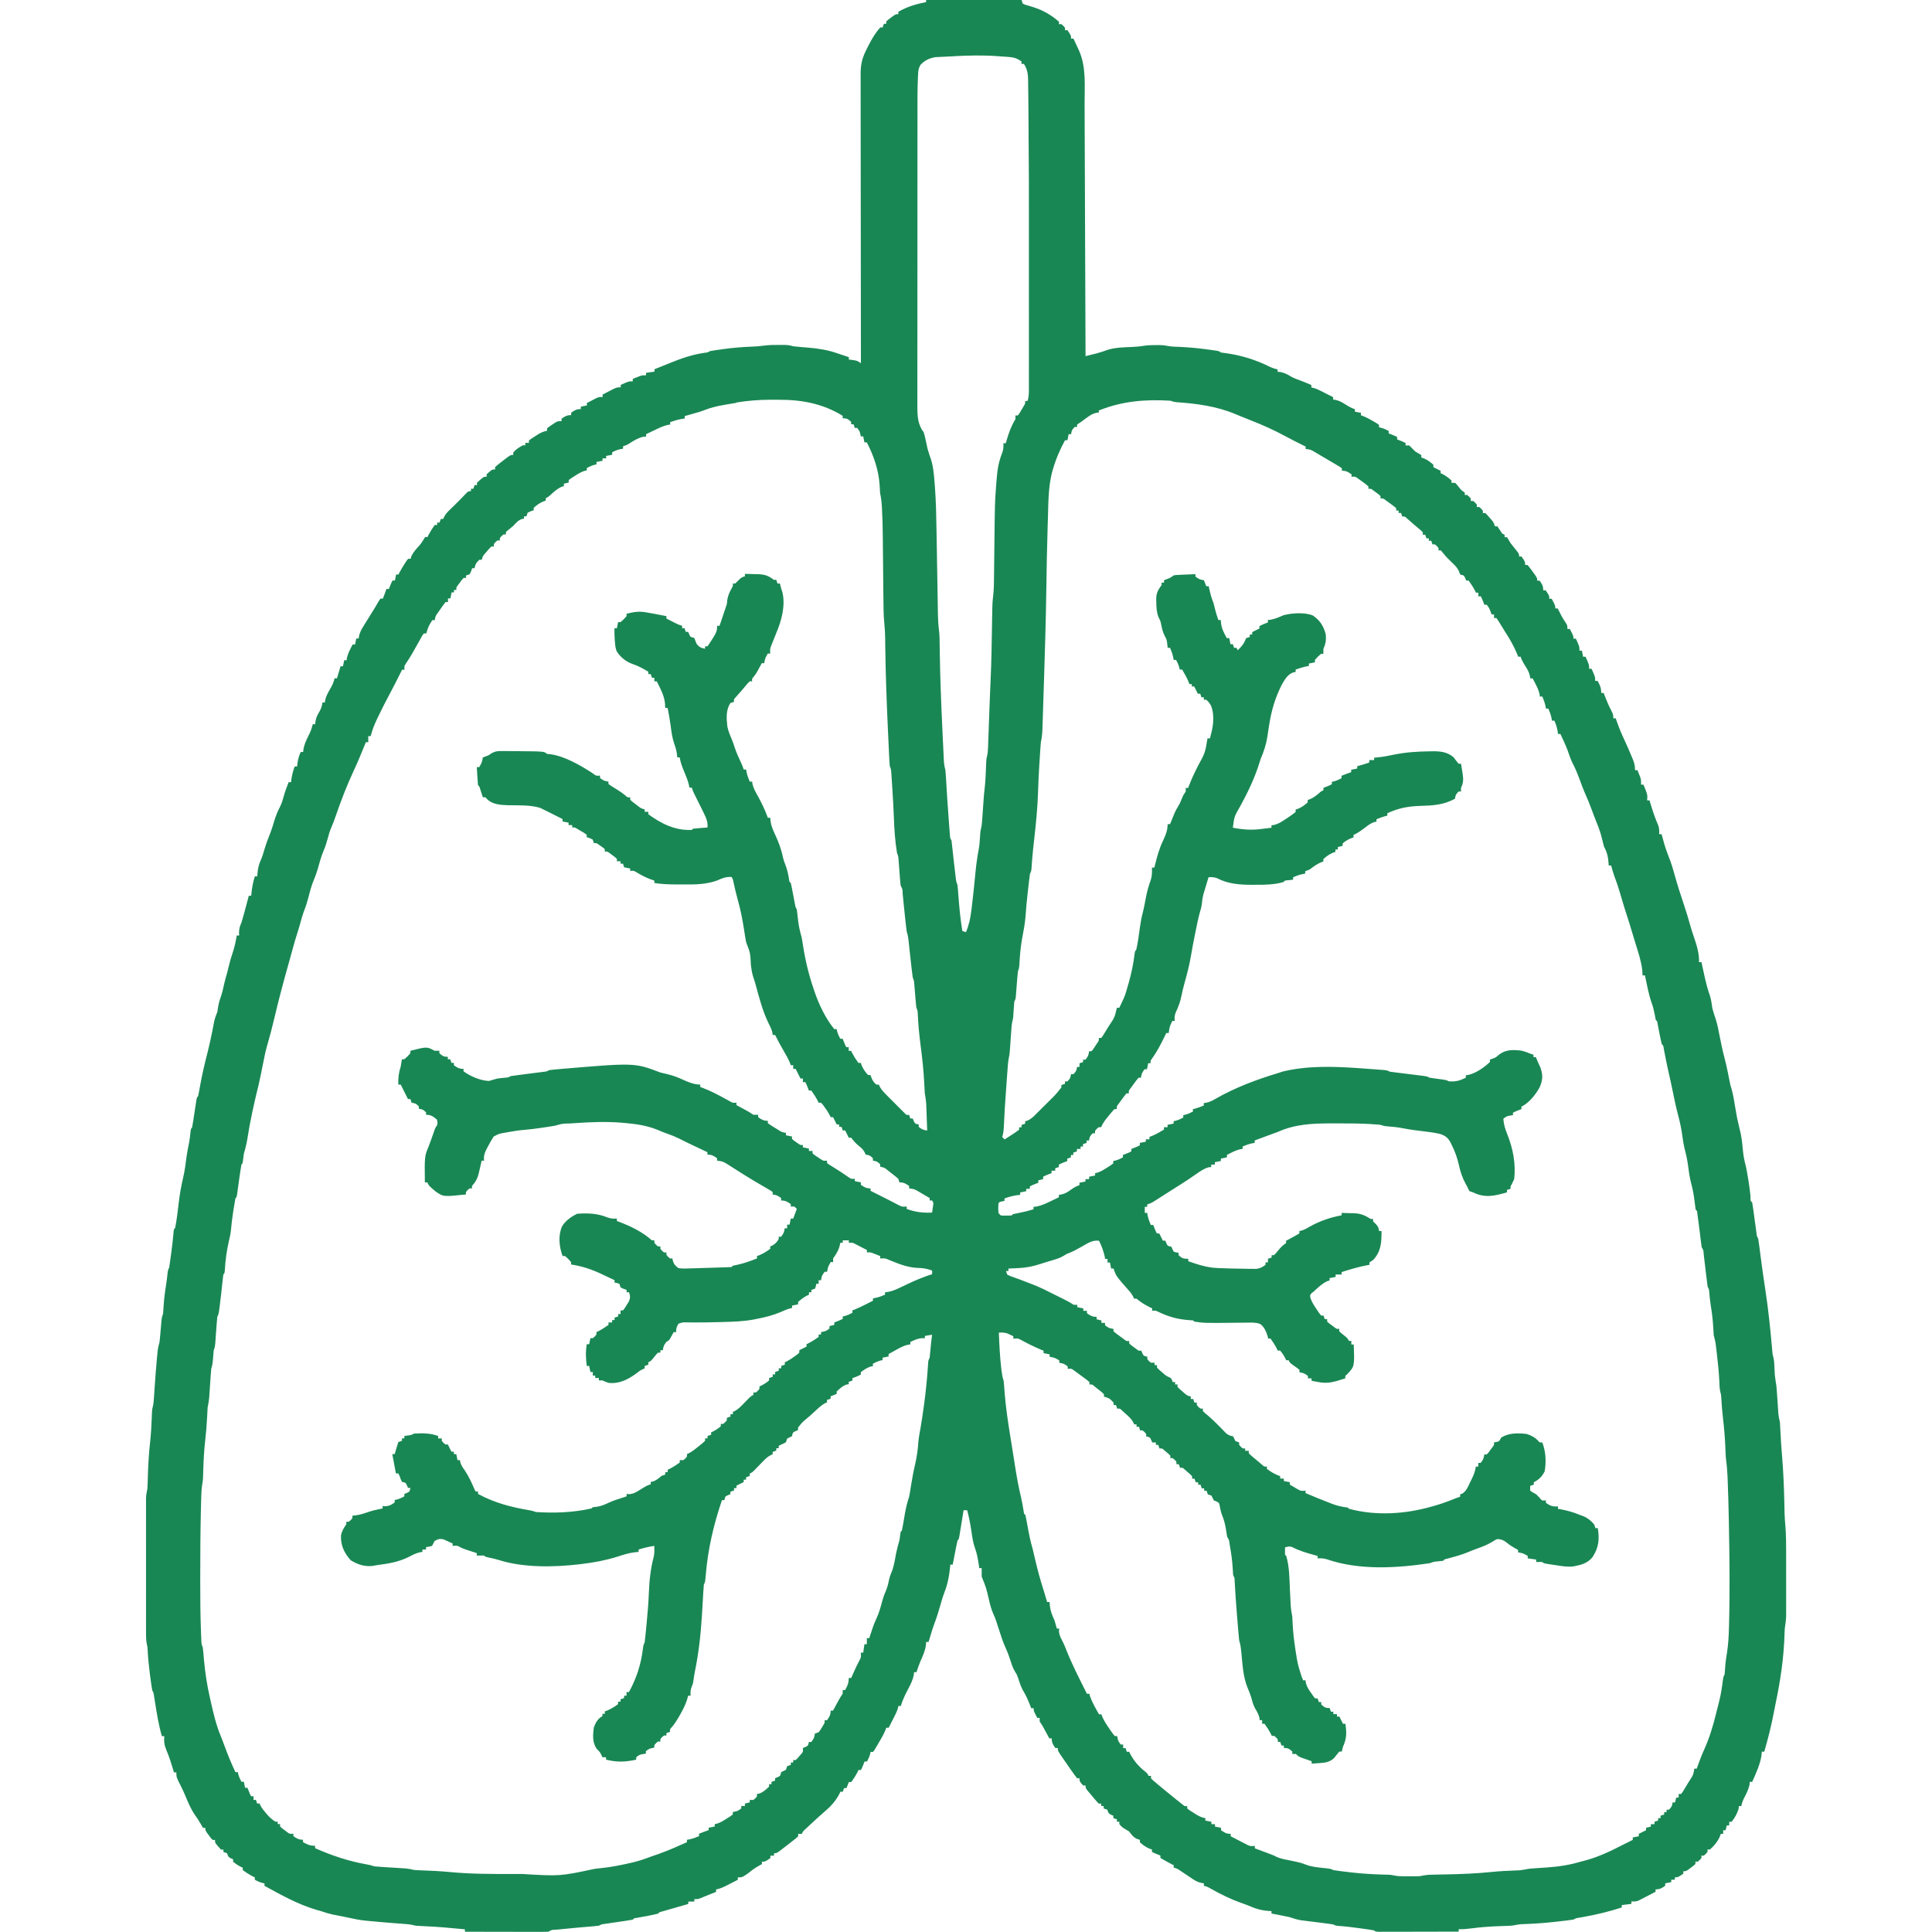 <?xml version="1.0" encoding="UTF-8"?>
<svg version="1.1" viewBox="0 0 1368 1600" width="1280" height="1280" xmlns="http://www.w3.org/2000/svg">
<path transform="translate(651)" d="m0 0h79c0.33 0.99 0.66 1.98 1 3 1.76 0.887 1.76 0.887 3.94 1.44 0.816 0.253 1.63 0.505 2.47 0.766 0.855 0.263 1.71 0.526 2.59 0.797 7.95 2.6 14.7 6.46 21 12v2h2c1.62 1.37 1.62 1.37 3 3v2h2c3 4.38 3 4.38 3 7h2c0.96 2.06 1.92 4.12 2.88 6.19 0.534 1.15 1.07 2.3 1.62 3.48 6.23 13.8 4.67 29.2 4.71 44.1 0.01 2.29 0.02 4.58 0.03 6.86 0.027 6.18 0.048 12.4 0.068 18.5 0.022 6.47 0.049 12.9 0.076 19.4 0.044 10.8 0.085 21.7 0.123 32.5 0.039 11.2 0.081 22.3 0.125 33.5 0.003 0.69 0.005 1.38 0.008 2.09 0.014 3.46 0.027 6.92 0.041 10.4 0.114 28.6 0.221 57.3 0.323 85.9 1.9-0.464 3.8-0.93 5.7-1.4 1.06-0.26 2.12-0.519 3.21-0.787 3.36-0.886 6.61-1.96 9.86-3.17 6.48-1.88 13.3-1.93 20-2.25 3.16-0.165 6.19-0.388 9.31-0.918 3.36-0.55 6.57-0.609 9.98-0.602 1.19-0.003 2.37-0.005 3.6-0.008 3.34 0.133 3.34 0.133 5.75 0.617 3.66 0.727 7.32 0.758 11 0.891 7.62 0.332 15.1 1.09 22.7 2.12 0.966 0.131 1.93 0.261 2.93 0.396 6.81 0.97 6.81 0.97 7.95 2.1 1.83 0.28 3.66 0.523 5.5 0.75 12.3 1.83 23.8 5.5 34.9 11 2.24 1.05 4.22 1.75 6.64 2.23v2c0.846 0.083 1.69 0.165 2.56 0.25 3.36 0.733 5.67 1.93 8.59 3.71 2.52 1.42 5.13 2.35 7.85 3.32 3.06 1.11 6.02 2.42 9 3.73v2l1.76 0.383c2.23 0.615 4.06 1.43 6.12 2.49l2.09 1.07c1.01 0.522 1.01 0.522 2.04 1.05 1.16 0.578 2.31 1.16 3.5 1.75 0.825 0.412 1.65 0.825 2.5 1.25v2c0.719 0.103 1.44 0.206 2.18 0.312 3.13 0.762 5.24 1.96 7.95 3.69 2.68 1.7 4.85 2.99 7.88 4v2c1.65 0.33 3.3 0.66 5 1v2c1.07 0.402 1.07 0.402 2.17 0.812 2.87 1.2 5.47 2.6 8.14 4.19 0.883 0.516 1.77 1.03 2.68 1.56 0.664 0.474 1.33 0.949 2.01 1.44v2c0.577 0.124 1.16 0.248 1.75 0.375 2.27 0.631 4.18 1.51 6.25 2.62v2c0.784 0.309 1.57 0.619 2.38 0.938 2.63 1.06 2.63 1.06 4.62 2.06v2c0.784 0.309 1.57 0.619 2.38 0.938 2.63 1.06 2.63 1.06 4.62 2.06v2h3c1.69 1.64 3.35 3.31 5 5 0.928 0.557 1.86 1.11 2.81 1.69 0.722 0.433 1.44 0.866 2.19 1.31v2c1.08 0.371 1.08 0.371 2.19 0.75 3.09 1.37 5.32 2.97 7.81 5.25v2c0.619 0.309 1.24 0.619 1.88 0.938l4.12 2.06v2c0.835 0.371 0.835 0.371 1.69 0.75 2.74 1.48 4.99 3.18 7.31 5.25v2h3c1.54 1.5 1.54 1.5 3.06 3.44 2.1 2.72 2.1 2.72 4.94 4.56v2h2c1.62 1.38 1.62 1.38 3 3v2h2c1.62 1.38 1.62 1.38 3 3v2h2c1.62 1.38 1.62 1.38 3 3v2h2c1.69 1.64 1.69 1.64 3.56 3.81 0.62 0.708 1.24 1.42 1.88 2.14 1.56 2.04 1.56 2.04 2.56 5.04h2c1.35 1.99 2.69 3.99 4 6 0.66 0.33 1.32 0.66 2 1v2h2c1.02 1.66 2.01 3.33 3 5 1.83 2.36 3.69 4.69 5.57 7.01 1.43 1.99 1.43 1.99 1.43 3.99h2c3 4.38 3 4.38 3 7h2c1.45 1.74 2.81 3.54 4.12 5.38 0.724 0.998 1.45 2 2.2 3.02 1.68 2.6 1.68 2.6 1.68 4.6h2c2.04 2.91 3 4.4 3 8h2c3 4.38 3 4.38 3 7h2c3 5.75 3 5.75 3 8h2c0.242 0.508 0.485 1.02 0.734 1.54 1.66 3.41 3.33 6.67 5.52 9.77 1.75 2.69 1.75 2.69 1.75 5.69h2c3 5.75 3 5.75 3 8h2c3 6.63 3 6.63 3 10h2c0.33 1.65 0.66 3.3 1 5h2c3 6.62 3 6.62 3 10h2c3 6.62 3 6.62 3 10h2c2.03 3.73 3 5.67 3 10h2c0.242 0.629 0.485 1.26 0.734 1.91 1.68 4.28 3.39 8.45 5.52 12.5 1.75 3.56 1.75 3.56 1.75 6.56h2c0.219 0.643 0.438 1.29 0.664 1.95 1.84 5.23 3.85 10.3 6.21 15.3 2.3 4.89 4.46 9.81 6.5 14.8l0.796 1.91c1.32 3.3 1.83 5.4 1.83 9.02h2c0.508 1.25 1.01 2.5 1.5 3.75 0.278 0.696 0.557 1.39 0.844 2.11 0.656 2.14 0.656 2.14 0.656 6.14h2c3.43 8.43 3.43 8.43 3 13h2c0.242 0.822 0.485 1.64 0.734 2.49 1.88 6.26 3.87 12.3 6.53 18.3 0.832 2.51 0.864 4.59 0.734 7.22h2c0.242 0.895 0.485 1.79 0.734 2.71 2.28 8.26 2.28 8.26 5.27 16.3 2.11 5.03 3.55 10.2 5 15.4 2.25 8.08 4.81 16.1 7.5 24 2.05 6.1 3.87 12.2 5.6 18.4 0.753 2.62 1.57 5.19 2.46 7.77 2.35 6.9 4.72 14 4.44 21.4h2c0.266 1.22 0.531 2.44 0.805 3.69 0.357 1.62 0.713 3.25 1.07 4.87 0.174 0.8 0.348 1.6 0.527 2.42 1.27 5.78 2.68 11.4 4.66 17 1.04 3.33 1.45 6.55 1.94 10 0.86 3.27 1.8 6.45 2.95 9.63 1.31 4.2 2.11 8.42 2.93 12.7 1.23 6.36 2.56 12.7 4.19 18.9 1.65 6.4 3.01 12.8 4.23 19.3 0.66 3.4 0.66 3.4 1.68 6.64 1.36 4.93 2.15 9.91 2.97 15 1.53 9.13 1.53 9.13 3.69 18.1 1.54 5.67 2.12 11.4 2.64 17.2 0.404 4.29 1.11 8.3 2.22 12.5 0.905 3.59 1.48 7.25 2.07 10.9 0.13 0.784 0.26 1.57 0.394 2.38 0.692 4.26 1.28 8.51 1.67 12.8-0.069 3.71-0.069 3.71 1.38 4.94 0.358 2.04 0.66 4.1 0.938 6.15 0.173 1.25 0.345 2.5 0.523 3.79 0.18 1.33 0.36 2.66 0.539 3.99 0.35 2.59 0.705 5.19 1.06 7.78 0.234 1.73 0.234 1.73 0.473 3.5 0.316 2.73 0.316 2.73 1.46 4.78 0.339 2.09 0.632 4.2 0.902 6.3l0.51 3.9c0.175 1.37 0.35 2.74 0.525 4.11 1.23 9.58 2.56 19.1 4.06 28.7 2.33 15.3 3.94 30.7 5.3 46.1 0.115 1.26 0.115 1.26 0.232 2.55 0.066 0.744 0.132 1.49 0.199 2.26 0.224 2.1 0.224 2.1 0.777 4.14 0.808 3.24 0.825 6.57 0.989 9.9 0.224 5.24 0.224 5.24 0.986 10.4 0.577 2.98 0.811 5.88 1.01 8.9l0.25 3.59c0.167 2.48 0.334 4.97 0.5 7.45l0.25 3.58c0.072 1.08 0.144 2.16 0.219 3.27 0.237 2.41 0.67 4.52 1.28 6.85 0.184 2.71 0.327 5.41 0.438 8.12 0.301 6.59 0.734 13.2 1.3 19.7 1.13 13.3 1.64 26.5 1.93 39.9 0.016 0.716 0.033 1.43 0.049 2.17 0.043 1.94 0.081 3.88 0.119 5.82 0.102 3.43 0.385 6.83 0.681 10.2 0.625 7.87 0.638 15.7 0.626 23.6 6.76e-4 1.56 0.002 3.11 0.003 4.67 0.001 3.24-6.3e-4 6.47-0.005 9.71-0.006 4.13-0.002 8.26 0.004 12.4 0.004 3.2 0.002 6.41-1.28e-4 9.61-6.63e-4 1.52 1.38e-4 3.05 0.002 4.57 0.003 2.13-0.001 4.26-0.007 6.39-0.001 1.81-0.001 1.81-0.002 3.66-0.131 3.55-0.579 6.95-1.13 10.4-0.101 1.57-0.174 3.15-0.211 4.72-0.59 19.3-3.29 37.9-7.28 56.8-0.518 2.51-1 5.02-1.48 7.54-2.13 11.2-4.82 22-8.03 32.9h-2l-0.25 2.81c-1.1 7.73-4.6 15.1-7.75 22.2h-2c-0.062 0.784-0.124 1.57-0.188 2.38-0.94 4.2-2.64 7.49-4.66 11.3-1.05 2.14-1.68 4.04-2.16 6.37h-2c-0.062 0.66-0.124 1.32-0.188 2-1.12 4.12-3.15 7.66-5.81 11h-2v3h-2c-0.33 1.32-0.66 2.64-1 4h-2v3h-2c-0.248 0.722-0.495 1.44-0.75 2.19-1.87 4.21-4.76 7.8-8.25 10.8h-2v2c-1.38 1.62-1.38 1.62-3 3h-2v2c-1.38 1.62-1.38 1.62-3 3h-2v2c-1.68 1.51-1.68 1.51-3.88 3.12-1.08 0.808-1.08 0.808-2.18 1.63-1.95 1.24-1.95 1.24-3.95 1.24v2c-4.38 3-4.38 3-7 3v2h-3v2c-1.65 0.33-3.3 0.66-5 1v2c-2.91 2.04-4.4 3-8 3v2c-2.58 1.34-5.16 2.67-7.75 4-0.73 0.382-1.46 0.763-2.21 1.16l-2.15 1.09c-0.974 0.503-0.974 0.503-1.97 1.02-1.92 0.734-1.92 0.734-5.92 0.734v2c-2.64 0.33-5.28 0.66-8 1v2c-10.3 3.3-20.6 5.85-31.2 7.74-0.855 0.152-1.71 0.304-2.59 0.46-0.761 0.131-1.52 0.261-2.31 0.396-1.96 0.335-1.96 0.335-3.89 1.4-3.94 0.64-7.91 1.05-11.9 1.5-1.16 0.135-2.33 0.269-3.53 0.408-8.15 0.906-16.3 1.52-24.5 1.8-4.08 0.099-4.08 0.099-8.08 0.789-2.34 0.57-4.48 0.679-6.89 0.748-0.939 0.032-1.88 0.063-2.84 0.096-0.996 0.032-1.99 0.063-3.02 0.096-8.06 0.294-16 0.826-24 1.9-3.47 0.467-6.82 0.761-10.3 0.66v2c-8.98 0.023-18 0.041-26.9 0.052-4.17 0.005-8.34 0.012-12.5 0.024-4.02 0.011-8.04 0.017-12.1 0.019-1.54 0.002-3.07 0.005-4.61 0.011-2.15 0.007-4.29 0.008-6.44 0.008-1.22 0.002-2.45 0.004-3.71 0.007-2.74-0.12-2.74-0.12-3.74-1.12-1.43-0.285-2.86-0.515-4.3-0.719-0.889-0.127-1.78-0.254-2.69-0.385-0.949-0.131-1.9-0.261-2.88-0.396-0.955-0.135-1.91-0.269-2.89-0.408-5.78-0.8-11.5-1.49-17.4-1.88-1.86-0.211-1.86-0.211-3.86-1.21-2.18-0.339-4.36-0.632-6.55-0.902-1.33-0.17-2.67-0.34-4-0.51-2.1-0.263-4.2-0.524-6.29-0.783-2.03-0.251-4.06-0.51-6.08-0.77-1.21-0.151-2.43-0.301-3.67-0.457-3.31-0.562-6.25-1.46-9.4-2.58-2.62-0.578-5.24-1.12-7.88-1.62-1.03-0.201-1.03-0.201-2.09-0.406-1.68-0.326-3.36-0.648-5.04-0.969v-2c-0.606-0.026-1.21-0.052-1.84-0.078-5.62-0.38-10.1-1.45-15.3-3.7-2.77-1.18-5.58-2.19-8.41-3.19-8.43-3-16.2-6.86-24-11.2-3.29-1.9-3.29-1.9-6.45-2.86v-2c-0.74-0.114-1.48-0.228-2.24-0.346-2.81-0.666-4.48-1.52-6.86-3.12-1.11-0.733-1.11-0.733-2.23-1.48-1.13-0.768-1.13-0.768-2.29-1.55-1.51-1.01-3.02-2.02-4.54-3.03l-2.01-1.36c-1.94-1.27-1.94-1.27-4.82-2.11v-2l-1.56-0.75c-3.21-1.65-6.31-3.45-9.44-5.25v-2c-1.18-0.464-1.18-0.464-2.38-0.938-2.62-1.06-2.62-1.06-4.62-2.06v-2c-1.08-0.371-1.08-0.371-2.19-0.75-3.09-1.37-5.32-2.97-7.81-5.25v-2c-0.742-0.227-1.48-0.454-2.25-0.688-3.29-1.57-4.52-3.46-6.75-6.31-1.64-1.04-3.31-2.05-5-3-1.81-1.56-1.81-1.56-3-3v-2h-2v-2c-0.99-0.33-1.98-0.66-3-1v-2c-0.959-0.402-0.959-0.402-1.94-0.812-2.06-1.19-2.06-1.19-3.06-4.19-0.99-0.33-1.98-0.66-3-1v-2h-2v-2h-2c-1.59-1.57-1.59-1.57-3.38-3.69-0.926-1.09-0.926-1.09-1.87-2.21-0.579-0.695-1.16-1.39-1.75-2.11-0.804-0.949-1.61-1.9-2.44-2.88-1.56-2.13-1.56-2.13-1.56-4.12h-2c-3-3.46-3-3.46-3-6h-2c-1.67-2.11-3.22-4.22-4.75-6.44-0.445-0.636-0.89-1.27-1.35-1.93-1.31-1.87-2.61-3.75-3.9-5.64-0.657-0.945-1.31-1.89-1.99-2.86-4.01-5.86-4.01-5.86-4.01-8.14h-2c-2.04-2.91-3-4.4-3-8h-2c-0.41-0.759-0.82-1.52-1.24-2.3-0.539-0.994-1.08-1.99-1.63-3.01-0.801-1.48-0.801-1.48-1.62-2.99-1.52-2.8-1.52-2.8-3.51-5.7v-3h-2c-3-5.75-3-5.75-3-8h-2c-0.242-0.641-0.485-1.28-0.734-1.94-1.79-4.63-3.68-8.88-6.26-13.1-1.71-3.27-2.81-6.77-3.98-10.3-0.957-2.69-0.957-2.69-2.53-5.12-1.61-2.71-2.51-5.26-3.44-8.27-1.18-3.69-2.43-7.24-4.06-10.8-2.47-5.34-4.21-10.9-6-16.5-0.518-1.61-1.04-3.21-1.56-4.81-0.208-0.646-0.415-1.29-0.629-1.96-0.676-1.87-1.46-3.69-2.27-5.5-1.64-3.78-2.61-7.6-3.54-11.6-2.28-9.81-2.28-9.81-6-19.1-0.04-2.33-0.043-4.67 0-7h-2c-0.11-0.762-0.219-1.52-0.332-2.31-0.744-4.85-1.47-9.52-3.17-14.1-1.69-4.69-2.34-9.41-3.03-14.3-0.844-5.81-2.01-11.5-3.47-17.2h-3c-0.116 0.722-0.232 1.44-0.351 2.19-0.525 3.25-1.06 6.5-1.59 9.75-0.274 1.7-0.274 1.7-0.553 3.44l-0.537 3.27c-0.162 1-0.325 2-0.492 3.03-0.481 2.32-0.481 2.32-1.48 3.32-0.365 1.48-0.681 2.98-0.973 4.47-0.266 1.35-0.266 1.35-0.537 2.72-0.274 1.42-0.274 1.42-0.553 2.87-0.186 0.949-0.373 1.9-0.564 2.88-0.461 2.35-0.919 4.71-1.37 7.06h-2c-0.124 1.3-0.247 2.6-0.375 3.94-0.696 6.17-1.81 12-4.04 17.8-1.6 4.19-2.87 8.44-4.09 12.8-1.4 4.95-2.94 9.77-4.78 14.6-1.1 2.94-2 5.92-2.91 8.92-0.344 1.13-0.688 2.27-1.04 3.44-0.254 0.846-0.508 1.69-0.77 2.56h-2c-0.062 0.908-0.124 1.82-0.188 2.75-0.658 4.75-2.64 8.92-4.56 13.3-1.25 2.95-2.28 5.92-3.25 8.96h-2c-0.084 0.825-0.168 1.65-0.254 2.5-0.912 4.28-2.64 7.66-4.68 11.5-2.42 4.6-4.57 9-6.06 14h-2c-0.115 0.557-0.229 1.11-0.348 1.69-0.745 2.64-1.84 4.87-3.09 7.31-0.648 1.27-0.648 1.27-1.31 2.56-0.414 0.804-0.828 1.61-1.25 2.44-0.668 1.33-1.34 2.67-2 4h-2c-0.247 0.681-0.495 1.36-0.75 2.06-1.48 3.49-3.31 6.69-5.25 9.94-0.429 0.735-0.859 1.47-1.3 2.23-0.437 0.73-0.874 1.46-1.32 2.21-0.405 0.679-0.81 1.36-1.23 2.06-0.379 0.496-0.758 0.993-1.15 1.5h-2c-0.124 0.578-0.247 1.16-0.375 1.75-0.631 2.27-1.51 4.18-2.62 6.25h-2c-0.309 0.784-0.619 1.57-0.938 2.38-1.06 2.62-1.06 2.62-2.06 4.62h-2c-0.247 0.536-0.495 1.07-0.75 1.62-1.56 2.96-3.28 5.67-5.25 8.38h-2c-0.66 1.65-1.32 3.3-2 5h-2c-0.33 0.99-0.66 1.98-1 3h-2c-0.276 0.581-0.552 1.16-0.836 1.76-3.13 6.03-7.43 10.7-12.6 15-3.59 3.08-7.04 6.29-10.5 9.51-0.675 0.623-1.35 1.25-2.05 1.89-0.633 0.59-1.27 1.18-1.92 1.79-0.572 0.531-1.14 1.06-1.73 1.61-1.48 1.38-1.48 1.38-2.36 3.4h-3v2c-1.91 1.73-1.91 1.73-4.5 3.75-0.908 0.706-1.82 1.41-2.75 2.14-0.908 0.696-1.82 1.39-2.75 2.11-0.784 0.614-1.57 1.23-2.38 1.86-5.36 4.14-5.36 4.14-7.62 4.14v2h-3v2c-4.38 3-4.38 3-7 3v2l-3.19 1.75c-3.2 1.82-5.96 3.92-8.81 6.25-4.5 3-4.5 3-8 3v2c-2.25 1.15-4.5 2.3-6.75 3.44l-1.92 0.986c-3.06 1.55-5.93 2.97-9.33 3.58v2c-3.33 1.33-6.67 2.67-10 4-0.873 0.374-1.75 0.748-2.64 1.13-2.36 0.867-2.36 0.867-5.36 0.867v2h-5v2c-0.722 0.207-1.44 0.414-2.19 0.627-3.25 0.934-6.5 1.87-9.75 2.81-1.7 0.488-1.7 0.488-3.44 0.986l-3.27 0.947c-1 0.288-2 0.576-3.03 0.873-2.25 0.542-2.25 0.542-3.32 1.76-5.9 1.43-11.8 2.53-17.8 3.54-2.15 0.25-2.15 0.25-3.19 1.46-1.9 0.357-3.8 0.659-5.71 0.938-1.16 0.173-2.32 0.345-3.52 0.523-1.22 0.178-2.45 0.356-3.71 0.539-2.41 0.351-4.81 0.705-7.21 1.06-1.61 0.234-1.61 0.234-3.25 0.473-2.57 0.334-2.57 0.334-4.6 1.46-1.44 0.197-2.89 0.344-4.34 0.465-1.33 0.115-1.33 0.115-2.7 0.233-0.957 0.079-1.91 0.158-2.9 0.24-1.99 0.173-3.98 0.348-5.98 0.523l-3.06 0.269c-4.61 0.413-9.23 0.862-13.8 1.33-0.811 0.079-1.62 0.158-2.46 0.24-3.67 0.075-3.67 0.075-6.73 1.7-2.15 0.094-4.3 0.117-6.45 0.114-0.673 1.46e-4 -1.35 2.92e-4 -2.04 4.43e-4 -2.23-6.99e-4 -4.47-0.008-6.7-0.016-1.55-0.002-3.09-0.003-4.64-0.004-4.08-0.004-8.15-0.014-12.2-0.025-4.16-0.01-8.31-0.015-12.5-0.02-8.16-0.011-16.3-0.028-24.5-0.049v-2c-11.7-1.14-23.3-2.19-35-2.66-5.6-0.242-5.6-0.242-7.9-0.828-2.44-0.6-4.77-0.796-7.28-0.979l-6.37-0.473c-7.99-0.615-16-1.25-23.9-2.06-0.733-0.071-1.47-0.142-2.22-0.215-4.45-0.467-8.74-1.27-13.1-2.28-2.04-0.47-4.08-0.89-6.14-1.29l-3.74-0.719c-1.24-0.237-2.48-0.474-3.76-0.719-3.29-0.725-6.37-1.67-9.55-2.78-1.54-0.443-3.08-0.88-4.62-1.31-15-4.49-28.7-12.2-42.4-19.7v-2l-1.75-0.375c-2.27-0.631-4.18-1.51-6.25-2.62v-2c-0.804-0.371-0.804-0.371-1.62-0.75-2.96-1.56-5.67-3.28-8.38-5.25v-2l-1.75-0.812c-2.31-1.22-4.27-2.49-6.25-4.19v-2l-1.94-0.812c-2.06-1.19-2.06-1.19-3.06-4.19-0.99-0.33-1.98-0.66-3-1v-2h-2c-5-5.48-5-5.48-5-8h-2c-1.51-1.68-1.51-1.68-3.12-3.88l-1.63-2.18c-1.24-1.95-1.24-1.95-1.24-3.95h-2c-0.536-0.969-1.07-1.94-1.62-2.94-1.6-2.84-3.36-5.47-5.25-8.12-3.33-4.91-5.49-10.2-7.74-15.6-1.12-2.69-2.31-5.28-3.63-7.88-3.75-7.37-3.75-7.37-3.75-11.4h-2l-0.734-2.49c-1.62-5.41-3.27-10.7-5.52-15.9-1.73-4.13-2.14-7.18-1.75-11.6h-2c-2.65-9.17-4.15-18.5-5.64-27.9l-0.491-3.08c-0.215-1.38-0.215-1.38-0.434-2.78-0.334-2.27-0.334-2.27-1.43-4.24-0.276-1.5-0.509-3.01-0.719-4.52-0.127-0.915-0.254-1.83-0.385-2.77-0.196-1.47-0.196-1.47-0.396-2.96-0.135-0.992-0.269-1.98-0.408-3.01-0.879-6.65-1.53-13.3-1.88-20-0.144-2.72-0.144-2.72-0.716-5.13-0.499-2.67-0.621-5.1-0.622-7.81-0.003-1.02-0.006-2.04-0.009-3.08 0.002-1.11 0.004-2.21 0.006-3.35-0.002-1.17-0.004-2.35-0.005-3.55-0.004-3.88-0.001-7.75 0.002-11.6-2.23e-4 -2.69-0.002-5.39-0.003-8.08-0.002-5.65 5.75e-4 -11.3 0.005-16.9 0.005-6.52 0.004-13-0.002-19.6-0.005-5.61-0.005-11.2-0.003-16.8 0.002-3.35 0.001-6.69-0.002-10-0.003-3.73 0.001-7.46 0.007-11.2-0.002-1.11-0.004-2.21-0.006-3.35 0.003-1.02 0.006-2.04 0.009-3.08 3.77e-4 -0.881 7.54e-4 -1.76 0.001-2.67 0.131-2.59 0.583-4.96 1.13-7.49 0.12-1.82 0.199-3.65 0.246-5.47 0.047-1.58 0.047-1.58 0.096-3.19 0.032-1.12 0.063-2.24 0.096-3.4 0.293-8.95 0.835-17.8 1.83-26.7 0.756-6.92 1.13-13.8 1.39-20.8 0.032-0.786 0.063-1.57 0.096-2.38 0.036-1.03 0.036-1.03 0.072-2.09 0.174-1.97 0.174-1.97 0.66-3.86 0.645-2.65 0.804-5.2 0.979-7.92 0.115-1.72 0.115-1.72 0.233-3.48 0.079-1.22 0.158-2.45 0.24-3.7 0.604-8.87 1.25-17.7 2.12-26.6 0.079-0.819 0.158-1.64 0.24-2.48 0.322-3.14 0.696-5.95 1.7-8.96 0.201-1.59 0.364-3.18 0.5-4.78l0.25-2.8 0.25-2.92c0.163-1.91 0.33-3.81 0.5-5.72 0.072-0.845 0.144-1.69 0.219-2.56 0.281-2.22 0.281-2.22 1.28-5.22 0.18-2.12 0.32-4.25 0.438-6.38 0.387-5.95 1.12-11.8 2.09-17.6 0.43-2.73 0.759-5.44 1.04-8.18 0.438-3.81 0.438-3.81 1.44-5.81 0.276-1.55 0.509-3.1 0.719-4.66l0.387-2.85 0.395-2.99 0.395-2.9c0.747-5.57 1.38-11.1 1.84-16.7 0.264-1.88 0.264-1.88 1.26-2.88 1.37-7 2.15-14.1 3-21.2 0.814-6.72 1.92-13.3 3.5-19.9 1.43-6.04 2.21-12.1 3-18.3 0.529-3.83 1.26-7.58 2.07-11.4 0.467-2.45 0.751-4.88 1-7.36 0.438-3.94 0.438-3.94 1.44-4.94 0.357-1.84 0.659-3.68 0.938-5.53l0.523-3.39 0.539-3.57c0.35-2.32 0.704-4.65 1.06-6.97 0.234-1.55 0.234-1.55 0.473-3.14 0.465-2.39 0.465-2.39 1.46-3.39 0.319-1.37 0.587-2.75 0.832-4.13 0.157-0.862 0.313-1.72 0.475-2.61 0.167-0.931 0.334-1.86 0.506-2.82 1.71-9.26 3.83-18.3 6.19-27.4 1.37-5.63 2.67-11.3 3.78-17 0.131-0.672 0.262-1.34 0.396-2.03 0.365-1.89 0.721-3.79 1.08-5.69 0.667-2.96 1.59-5.52 2.75-8.31 0.144-1.07 0.289-2.14 0.438-3.25 0.558-3.72 1.57-6.89 2.8-10.4 0.988-3.04 1.64-6.1 2.3-9.22 0.674-3.08 1.59-6.08 2.46-9.11 0.483-1.96 0.962-3.92 1.44-5.88 0.899-3.65 1.88-7.2 3.12-10.8 1.64-4.7 2.57-9.48 3.44-14.4h2l-0.125-2.69c0.128-3.38 0.78-5.25 2.12-8.31 1.47-4.95 2.8-9.94 4.12-14.9l0.551-2.07c0.442-1.66 0.883-3.33 1.32-4.99h2c0.073-0.853 0.073-0.853 0.148-1.72 0.483-4.99 1.33-9.5 2.85-14.3h2c0.037-0.568 0.075-1.14 0.113-1.72 0.382-4.49 1.04-8.1 3-12.2 1.17-2.73 1.97-5.53 2.82-8.38 1.45-4.83 3.12-9.44 5.06-14.1 1.17-3.04 2.08-6.11 3-9.23 1.32-4.44 2.87-8.35 5.06-12.4 1.46-3.05 2.3-6.24 3.21-9.48 1.05-3.57 2.38-7.01 3.73-10.5h2l0.375-3.12c0.564-3.5 1.41-6.56 2.62-9.88h2c0.186-1.58 0.186-1.58 0.375-3.19 0.536-3.27 1.26-5.82 2.62-8.81h2l0.312-2.59c0.749-3.72 2.03-6.63 3.69-10 2.47-5.02 2.47-5.02 4-10.4h2c0.083-0.846 0.165-1.69 0.25-2.56 0.651-2.98 1.23-4.48 2.75-7 1.76-3.03 2.59-5.02 3-8.44h2l0.312-2.15c0.774-3.21 2.04-5.56 3.69-8.41 1.81-3.14 3.33-5.86 4-9.44h2c0.99-3.3 1.98-6.6 3-10h2c0.33-1.65 0.66-3.3 1-5h2c0.083-0.66 0.165-1.32 0.25-2 0.998-3.99 2.82-7.39 4.75-11h2c0.33-1.65 0.66-3.3 1-5h2l0.309-2.17c0.779-3.2 2.01-5.39 3.75-8.18 0.615-0.999 1.23-2 1.86-3.03 0.646-1.03 1.29-2.07 1.96-3.13l1.93-3.13c1.19-1.93 2.38-3.85 3.58-5.77 1.11-1.79 2.17-3.6 3.19-5.43 0.468-0.715 0.936-1.43 1.42-2.17h2c1.08-2.65 2.09-5.28 3-8h2c0.309-0.784 0.619-1.57 0.938-2.38 1.06-2.62 1.06-2.62 2.06-4.62h2c0.33-1.65 0.66-3.3 1-5h2l0.812-1.7c1.27-2.45 2.68-4.74 4.19-7.05l1.56-2.42 1.44-1.83h2c0.186-0.66 0.371-1.32 0.562-2 1.74-3.62 4.07-6.11 6.76-9.06 1.87-2.16 3.23-4.49 4.68-6.94h2c0.371-0.804 0.371-0.804 0.75-1.62 1.56-2.96 3.28-5.67 5.25-8.38h2v-2h2c0.33-0.99 0.66-1.98 1-3h2c0.262-0.589 0.523-1.18 0.793-1.79 1.27-2.33 2.61-3.82 4.52-5.65l1.89-1.84 1.79-1.72 5-5c0.592-0.615 1.18-1.23 1.79-1.86 0.938-0.965 0.938-0.965 1.89-1.95l1.76-1.83c1.55-1.36 1.55-1.36 3.55-1.36v-2h2l1-3h2v-2c5.48-5 5.48-5 8-5v-2c4.47-4 4.47-4 7-4v-2c2.09-1.8 4.18-3.47 6.38-5.12l1.83-1.42c4.54-3.46 4.54-3.46 6.8-3.46v-2c2.23-2.71 4.93-4.35 8-6h2v-2h3v-2c2.27-1.69 2.27-1.69 5.25-3.56l2.95-1.88c2.37-1.32 4.16-2.1 6.8-2.56v-2c1.86-1.51 1.86-1.51 4.31-3.12l2.43-1.63c2.26-1.24 2.26-1.24 5.26-1.24v-2c2.91-2.04 4.4-3 8-3v-2c2.91-2.04 4.4-3 8-3v-2l5-1v-2c1.6-0.841 3.21-1.67 4.81-2.5l2.71-1.41c2.48-1.09 2.48-1.09 5.48-1.09v-2c1.93-1.01 3.87-2.01 5.81-3l3.27-1.69c2.92-1.31 2.92-1.31 5.92-1.31v-2c6.62-3 6.62-3 10-3v-2c1.27-0.506 2.54-1 3.81-1.5 1.06-0.418 1.06-0.418 2.14-0.844 2.04-0.656 2.04-0.656 5.04-0.656v-2c2.31-0.33 4.62-0.66 7-1v-2c2.39-0.954 4.77-1.91 7.16-2.86 1.77-0.711 3.55-1.43 5.31-2.16 9.56-3.91 18.9-7.15 29.1-8.59 2.4-0.274 2.4-0.274 4.4-1.39 3.29-0.631 6.62-1.05 9.94-1.5l2.97-0.408c7.27-0.953 14.5-1.53 21.8-1.8 3.3-0.121 6.44-0.319 9.71-0.807 4.29-0.587 8.47-0.631 12.8-0.609 0.802-0.004 1.6-0.008 2.43-0.012 3.35 0.006 6.12 0.069 9.32 1.14 1.51 0.19 3.02 0.34 4.54 0.465 0.893 0.078 1.79 0.156 2.71 0.236 1.85 0.155 3.71 0.309 5.56 0.461 8.31 0.731 16.3 1.99 24.2 4.84 1.62 0.545 3.25 1.09 4.88 1.62 1.38 0.458 2.75 0.917 4.12 1.38v2c1.09 0.124 2.19 0.248 3.31 0.375 3.69 0.625 3.69 0.625 6.69 2.62-0.003-1.9-0.003-1.9-0.006-3.84-0.043-30.1-0.076-60.1-0.097-90.2-0.003-3.7-0.005-7.4-0.008-11.1-7.87e-4 -1.11-7.87e-4 -1.11-0.002-2.23-0.009-11.9-0.025-23.9-0.043-35.8-0.019-12.2-0.03-24.5-0.034-36.7-0.003-7.55-0.011-15.1-0.028-22.7-0.012-5.79-0.013-11.6-0.01-17.4-5.51e-4 -2.38-0.005-4.75-0.012-7.13-0.01-3.24-0.008-6.48-0.002-9.73-0.009-1.41-0.009-1.41-0.018-2.85 0.03-6.67 1.02-12.2 3.99-18.3 0.324-0.659 0.648-1.32 0.982-2 0.341-0.672 0.682-1.34 1.03-2.04 0.353-0.699 0.705-1.4 1.07-2.12 2.62-5.08 5.4-9.63 9.18-13.9h2c0.33-0.99 0.66-1.98 1-3h2v-2c1.68-1.51 1.68-1.51 3.88-3.12 0.719-0.539 1.44-1.08 2.18-1.63 1.95-1.24 1.95-1.24 3.95-1.24v-2c7.41-4.23 14.6-6.39 23-8v-2zm23 46.6c-1.53 0.077-3.05 0.147-4.58 0.209-2.24 0.092-4.48 0.207-6.72 0.328-1.32 0.063-2.64 0.126-3.99 0.19-5.07 0.864-8.79 2.57-12.4 6.4-1.73 2.89-1.85 4.95-2.02 8.32-0.033 0.643-0.066 1.29-0.1 1.95-0.497 11.2-0.369 22.5-0.367 33.7-3e-3 2.69-0.006 5.37-0.01 8.06-0.008 6.51-0.011 13-0.012 19.5-4.77e-4 5.29-0.003 10.6-0.006 15.9-0.009 15-0.013 30.1-0.013 45.1 4e-5 0.808 7.99e-5 1.62 1.21e-4 2.45 4.09e-5 0.809 8.18e-5 1.62 1.24e-4 2.45 4.07e-4 13.1-0.009 26.3-0.023 39.4-0.014 13.5-0.021 27-0.02 40.5 3.32e-4 7.57-0.002 15.1-0.013 22.7-0.009 6.44-0.011 12.9-0.004 19.3 0.003 3.28 0.002 6.56-0.005 9.85-0.008 3.56-0.003 7.13 0.005 10.7-0.005 1.03-0.01 2.06-0.016 3.12 0.038 7.9 0.371 14.9 5.26 21.3 0.892 2.77 1.47 5.59 2.06 8.44 1.15 5.61 1.15 5.61 2.93 11 2.92 7.36 3.51 15.2 4.09 23.1 0.084 1.09 0.167 2.18 0.254 3.3 0.835 11.5 1.09 23 1.26 34.6 0.039 2.23 0.078 4.46 0.119 6.69 0.103 5.78 0.198 11.6 0.29 17.3 0.149 9.31 0.308 18.6 0.472 27.9 0.055 3.22 0.105 6.45 0.154 9.67 0.034 1.98 0.068 3.96 0.102 5.94 0.012 0.882 0.024 1.76 0.036 2.67 0.088 4.81 0.398 9.52 1 14.3 0.388 3.49 0.401 6.98 0.436 10.5 0.026 1.69 0.053 3.38 0.08 5.07 0.02 1.34 0.02 1.34 0.04 2.71 0.318 20.4 1.11 40.8 2.07 61.1 0.102 2.17 0.202 4.35 0.301 6.52 0.188 4.09 0.384 8.19 0.582 12.3 0.057 1.24 0.115 2.47 0.174 3.75 0.057 1.14 0.114 2.27 0.172 3.45 0.048 0.992 0.096 1.98 0.146 3.01 0.203 2.33 0.622 4.36 1.23 6.61 0.191 2.09 0.341 4.19 0.465 6.29 0.077 1.26 0.154 2.52 0.233 3.82 0.039 0.666 0.078 1.33 0.118 2.02 0.206 3.49 0.425 6.97 0.645 10.5 0.066 1.06 0.066 1.06 0.134 2.14 0.435 6.87 0.932 13.7 1.47 20.6 0.079 1.05 0.158 2.11 0.24 3.19 0.077 0.963 0.154 1.93 0.233 2.92 0.066 0.84 0.132 1.68 0.199 2.54 0.161 2.09 0.161 2.09 1.27 4.03 0.353 2.71 0.661 5.41 0.938 8.12 0.174 1.63 0.348 3.26 0.523 4.89 0.089 0.828 0.177 1.66 0.269 2.51 0.416 3.81 0.867 7.61 1.33 11.4 0.156 1.29 0.312 2.58 0.473 3.9 0.373 3.18 0.373 3.18 1.46 6.16 0.192 1.68 0.342 3.36 0.465 5.05 0.077 1 0.154 2.01 0.233 3.04 0.119 1.6 0.119 1.6 0.24 3.22 0.701 8.96 1.59 17.8 3.06 26.7 0.99 0.33 1.98 0.66 3 1 2.54-6.08 3.74-11.7 4.5-18.2 0.121-0.977 0.242-1.95 0.367-2.96 1.16-9.56 2.13-19.1 3.04-28.7 0.619-6.31 1.46-12.5 2.66-18.7 0.556-3.11 0.81-6.19 0.993-9.34 0.339-5.7 0.339-5.7 0.922-7.87 0.641-2.73 0.824-5.38 1.02-8.18 0.083-1.16 0.165-2.33 0.25-3.53 0.083-1.21 0.165-2.43 0.25-3.68 0.934-13.5 0.934-13.5 1.53-18.5 0.678-5.74 0.846-11.5 1.07-17.3 0.037-0.849 0.075-1.7 0.113-2.57 0.03-0.76 0.061-1.52 0.092-2.3 0.189-2.15 0.189-2.15 0.684-3.98 0.556-2.39 0.699-4.58 0.787-7.03 0.037-0.967 0.073-1.93 0.111-2.93 0.035-1.04 0.071-2.09 0.107-3.17 0.061-1.64 0.061-1.64 0.123-3.32 0.13-3.51 0.253-7.03 0.377-10.5 0.124-3.43 0.249-6.86 0.375-10.3 0.084-2.29 0.167-4.58 0.249-6.87 0.227-6.26 0.484-12.5 0.777-18.8 0.684-14.7 0.927-29.4 1.15-44.1 0.052-3.33 0.109-6.65 0.167-9.98 0.014-0.997 0.027-1.99 0.041-3.02 0.074-4.19 0.203-8.29 0.74-12.4 0.729-5.96 0.703-11.9 0.76-17.9 0.021-2.21 0.048-4.42 0.077-6.63 0.059-4.71 0.111-9.42 0.163-14.1 0.429-38.9 0.429-38.9 1.5-53.1 0.067-0.938 0.134-1.88 0.204-2.84 0.171-2.18 0.374-4.36 0.609-6.53 0.079-0.737 0.158-1.47 0.24-2.23 0.678-5.59 2.07-10.7 4.14-15.9 0.855-2.63 0.953-4.73 0.805-7.48h2c0.364-1.29 0.364-1.29 0.734-2.6 1.86-6.35 3.84-11.8 7.27-17.4v-3h2c1.6-2.18 1.6-2.18 3.12-4.88 0.539-0.905 1.08-1.81 1.63-2.74 1.4-2.23 1.4-2.23 1.24-4.38h2c1.22-3.65 1.14-7 1.13-10.8 0.002-0.803 0.003-1.61 0.005-2.43 4e-3 -2.7 8.23e-4 -5.41-0.002-8.11 0.001-1.94 0.003-3.88 0.005-5.81 0.005-5.29 0.003-10.6-3.79e-4 -15.9-0.003-5.6-1.79e-4 -11.2 0.001-16.8 0.002-9.46-5.85e-4 -18.9-0.005-28.4-0.005-9.59-0.005-19.2 0-28.8 0.063-64.4 0.063-64.4-0.428-129-0.023-1.98-0.039-3.97-0.056-5.95-0.032-3.55-0.082-7.09-0.139-10.6-9e-3 -1.51-9e-3 -1.51-0.018-3.05-0.111-5.27-0.602-8.95-3.49-13.5h-2v-2c-3.5-2.57-6.27-3.42-10.6-3.73-1.59-0.121-1.59-0.121-3.22-0.244-1.1-0.07-2.2-0.141-3.34-0.213-1.08-0.082-2.16-0.164-3.27-0.248-11.9-0.853-23.7-0.557-35.6 0.07zm-180 287c-0.874 0.136-1.75 0.273-2.65 0.413-2.12 0.341-4.24 0.707-6.35 1.09-0.684 0.117-1.37 0.235-2.07 0.355-5.29 0.937-10.4 2.15-15.4 4.14-3.11 1.24-6.27 2.11-9.5 3-1.31 0.374-2.63 0.749-3.94 1.12l-3.06 0.875v2c-0.866 0.124-1.73 0.248-2.62 0.375-3.27 0.606-6.25 1.51-9.38 2.62v2c-0.664 0.091-1.33 0.183-2.01 0.277-3.87 0.936-7.23 2.56-10.8 4.29-0.693 0.329-1.39 0.659-2.1 0.998-1.7 0.808-3.39 1.62-5.09 2.44v2l-2.38 0.125c-4.41 1.06-7.56 3.08-11.4 5.5-2.27 1.38-2.27 1.38-5.27 2.38v2c-1.11 0.186-1.11 0.186-2.25 0.375-2.55 0.58-4.48 1.36-6.75 2.62v2c-1.65 0.33-3.3 0.66-5 1v2h-3v2c-1.65 0.33-3.3 0.66-5 1v2l-1.75 0.375c-2.27 0.631-4.18 1.51-6.25 2.62v2c-0.541 0.094-1.08 0.188-1.64 0.285-3.06 0.926-5.42 2.44-8.11 4.15l-2.98 1.87-2.27 1.69v2c-1.32 0.33-2.64 0.66-4 1v2c-0.66 0.186-1.32 0.371-2 0.562-3.67 1.76-6.25 4.14-9.23 6.88-1.77 1.56-1.77 1.56-3.77 2.56v2c-1.08 0.371-1.08 0.371-2.19 0.75-3.09 1.37-5.32 2.97-7.81 5.25v2c-0.804 0.268-1.61 0.536-2.44 0.812-0.846 0.392-1.69 0.784-2.56 1.19l-1 3h-2v2c-0.557 0.062-1.11 0.124-1.69 0.188-3.29 1.15-4.92 3.31-7.31 5.81-1.09 0.908-2.2 1.8-3.31 2.69-1.33 1.14-1.33 1.14-2.69 2.31v2h-2c-1.67 1.33-1.67 1.33-3 3v2h-2c-1.67 1.33-1.67 1.33-3 3v2h-2c-1.78 1.68-1.78 1.68-3.56 3.81-0.62 0.708-1.24 1.42-1.88 2.14-1.74 2.06-1.74 2.06-2.56 5.04h-2c-3.03 3.06-3.03 3.06-4 7h-2l-0.812 2.44c-0.392 0.846-0.784 1.69-1.19 2.56-0.99 0.33-1.98 0.66-3 1v2h-2c-1.59 1.71-1.59 1.71-3.12 3.88-0.539 0.719-1.08 1.44-1.63 2.18-1.42 1.84-1.42 1.84-1.24 3.95h-2v2h-2c-0.33 1.65-0.66 3.3-1 5h-2v3h-2c-1.63 2.09-3.14 4.18-4.62 6.38-0.63 0.905-0.63 0.905-1.27 1.83-2.34 3.11-2.34 3.11-3.1 6.8h-2c-3.24 5.2-3.24 5.2-5 11h-2c-1.25 1.68-1.25 1.68-2.43 3.88l-1.42 2.49c-0.485 0.87-0.971 1.74-1.47 2.64-0.953 1.69-1.91 3.38-2.86 5.06l-1.41 2.51c-1.73 2.98-3.6 5.87-5.52 8.74-1.13 1.81-1.13 1.81-0.894 4.69h-2c-0.412 0.837-0.825 1.67-1.25 2.54-3.11 6.27-6.29 12.5-9.62 18.7-3.16 5.86-6.13 11.8-9 17.8-0.381 0.789-0.763 1.58-1.16 2.39-2.12 4.48-3.75 8.8-4.97 13.6h-2v5h-2c-0.436 1.08-0.871 2.15-1.32 3.26-2.75 6.75-5.5 13.5-8.62 20.1-5.78 12.4-10.7 25.1-15.1 38-1.08 3.16-2.24 6.23-3.57 9.29-1.23 2.9-2.11 5.61-2.86 8.66-0.948 3.63-2.04 7.04-3.5 10.5-2.16 5.15-3.58 10.4-5.06 15.8-0.853 2.88-1.83 5.55-3 8.31-2.01 4.77-3.29 9.67-4.57 14.7-0.996 3.87-2.16 7.53-3.64 11.2-1.52 4.19-2.63 8.5-3.82 12.8-0.604 2.11-1.25 4.2-1.94 6.28-1.24 3.75-2.29 7.53-3.34 11.3-0.444 1.61-0.888 3.22-1.33 4.83-0.338 1.23-0.338 1.23-0.682 2.48-0.64 2.32-1.29 4.63-1.94 6.95-4.03 14.4-7.92 28.8-11.3 43.3-1.94 8.33-4.13 16.6-6.52 24.8-0.713 2.54-1.33 5-1.81 7.59-0.995 5.14-2.05 10.3-3.12 15.4-0.249 1.2-0.249 1.2-0.503 2.42-0.903 4.3-1.89 8.57-2.97 12.8-1.07 4.32-2.01 8.66-2.96 13-0.22 1-0.439 2.01-0.665 3.04-1.52 7.05-2.84 14.1-3.91 21.2-0.677 4.41-1.74 8.57-2.99 12.8-0.229 1.45-0.427 2.91-0.562 4.38-0.438 3.62-0.438 3.62-1.44 4.62-0.358 1.89-0.66 3.79-0.938 5.69l-0.523 3.53c-0.367 2.57-0.726 5.15-1.08 7.73l-0.523 3.81-0.473 3.55c-0.465 2.7-0.465 2.7-1.46 3.7-0.548 2.98-1.04 5.95-1.5 8.94-0.203 1.3-0.203 1.3-0.41 2.63-0.78 5.1-1.4 10.2-1.85 15.3-0.342 2.98-1.02 5.86-1.7 8.78-1.83 7.9-2.83 15.7-3.29 23.8-0.246 2.55-0.246 2.55-1.25 3.55-0.359 2.71-0.665 5.41-0.938 8.12-0.173 1.64-0.348 3.28-0.523 4.91l-0.269 2.51c-0.403 3.66-0.856 7.3-1.33 11l-0.473 3.66c-0.465 2.84-0.465 2.84-1.46 4.84-0.21 1.85-0.368 3.7-0.5 5.56l-0.25 3.36-0.25 3.52c-0.163 2.29-0.33 4.58-0.5 6.87-0.072 1.02-0.144 2.04-0.219 3.09-0.281 2.6-0.281 2.6-1.28 5.6-0.2 2-0.363 4-0.5 6-0.225 3.27-0.46 5.88-1.5 9-0.206 2-0.366 4.01-0.5 6.02l-0.25 3.59c-0.083 1.24-0.165 2.48-0.25 3.76-0.164 2.45-0.33 4.89-0.5 7.34-0.072 1.09-0.144 2.17-0.219 3.29-0.256 2.73-0.726 5.31-1.28 8-0.178 2.71-0.322 5.41-0.438 8.12-0.306 6.37-0.824 12.7-1.56 19-0.99 8.58-1.39 17.1-1.66 25.8-0.032 0.966-0.063 1.93-0.096 2.93-0.024 0.853-0.048 1.71-0.072 2.59-0.174 2.58-0.174 2.58-0.669 5.44-0.567 3.53-0.719 6.94-0.821 10.5-0.021 0.733-0.042 1.47-0.063 2.22-0.067 2.47-0.126 4.94-0.183 7.4-0.021 0.864-0.042 1.73-0.063 2.62-0.4 17.1-0.484 34.2-0.497 51.3-0.002 1.99-0.006 3.97-0.01 5.96-0.021 13.6 0.082 27.2 0.578 40.8 0.058 1.65 0.058 1.65 0.117 3.33 0.062 1.51 0.062 1.51 0.125 3.05 0.036 0.882 0.072 1.76 0.109 2.67 0.132 2.42 0.132 2.42 1.2 5.25 0.19 1.48 0.34 2.97 0.465 4.46 0.077 0.877 0.153 1.75 0.232 2.66 0.079 0.929 0.159 1.86 0.24 2.82 0.982 10.9 2.57 21.4 5.06 32.1l0.688 3.06c2.17 9.59 4.36 19 8.15 28.1 1.17 2.88 2.26 5.79 3.33 8.71 2.65 7.2 5.52 14.2 8.83 21.2h2l0.375 1.75c0.631 2.27 1.51 4.18 2.62 6.25h2l1 5h2l0.938 2.38c0.991 2.55 0.991 2.55 2.06 4.62h2v3h2c0.495 1.49 0.495 1.49 1 3h2c0.391 0.864 0.391 0.864 0.789 1.75 1.3 2.42 2.77 4.26 4.59 6.32l1.77 2.04c1.84 1.89 3.65 3.45 5.85 4.9h2v2h2v2c1.68 1.59 1.68 1.59 3.81 3.12 0.708 0.539 1.42 1.08 2.14 1.63 2.07 1.5 2.07 1.5 5.04 1.24v2c2.91 2.04 4.4 3 8 3v2c3.73 2.03 5.67 3 10 3v2c14.1 6.17 27.4 10.7 42.6 13.4 3.41 0.648 3.41 0.648 6.41 1.65 2.16 0.207 4.33 0.367 6.5 0.5 1.28 0.083 2.56 0.165 3.88 0.25 1.35 0.084 2.71 0.167 4.06 0.25 2.64 0.162 5.29 0.33 7.93 0.5 1.17 0.072 2.35 0.144 3.56 0.219 2.51 0.23 4.65 0.651 7.07 1.28 1.44 0.12 2.88 0.2 4.32 0.246 8.59 0.3 17.2 0.663 25.7 1.5 16.6 1.57 33.3 1.6 49.9 1.57 3.34-0.005 6.69 0.002 10 0.021 30.8 1.86 30.8 1.86 60-4.34 2.25-0.276 4.5-0.52 6.75-0.75 7.02-0.799 13.9-2.13 20.8-3.69 0.919-0.205 1.84-0.411 2.78-0.622 5.43-1.26 10.5-2.89 15.7-4.94 2.17-0.753 4.33-1.5 6.5-2.25 8.02-2.84 15.7-6.26 23.5-9.75v-2c1.08-0.186 1.08-0.186 2.19-0.375 2.77-0.615 5.21-1.51 7.81-2.62v-2c2.65-1.08 5.28-2.09 8-3v-2c1.65-0.33 3.3-0.66 5-1v-2c0.541-0.094 1.08-0.188 1.64-0.285 3.06-0.926 5.42-2.44 8.11-4.15 0.985-0.617 1.97-1.23 2.98-1.87 0.748-0.558 1.5-1.12 2.27-1.69v-2c0.897-0.186 0.897-0.186 1.81-0.375 2.45-0.58 2.45-0.58 5.19-2.62v-2h3v-2l4-1v-2h3c1.73-1.31 1.73-1.31 3-3v-2c0.536-0.062 1.07-0.124 1.62-0.188 3.55-1.21 5.63-3.26 8.38-5.81v-2h2v-2c0.99-0.33 1.98-0.66 3-1v-2c0.639-0.268 1.28-0.536 1.94-0.812 2.39-1.07 2.39-1.07 3.06-4.19 1.33-0.667 2.67-1.33 4-2 0.33-0.99 0.66-1.98 1-3 0.99-0.33 1.98-0.66 3-1v-2h2v-2h2c1.58-1.45 1.58-1.45 3.12-3.31 0.539-0.615 1.08-1.23 1.63-1.86 1.52-1.87 1.52-1.87 1.24-4.82 0.639-0.268 1.28-0.536 1.94-0.812 2.39-1.07 2.39-1.07 3.06-4.19h2c2.32-3.22 2.32-3.22 3-7 0.99-0.33 1.98-0.66 3-1 1.45-1.79 1.45-1.79 2.69-3.94 0.437-0.71 0.874-1.42 1.32-2.15 1.14-1.85 1.14-1.85 0.988-3.91h2c2.04-2.91 3-4.4 3-8h2c0.615-1.14 0.615-1.14 1.24-2.3 0.808-1.49 0.808-1.49 1.63-3.01 0.534-0.986 1.07-1.97 1.62-2.99 1.51-2.7 1.51-2.7 3.51-5.7v-3h2c2.03-3.73 3-5.67 3-10h2c0.326-0.724 0.652-1.45 0.988-2.2 0.437-0.967 0.874-1.93 1.32-2.93 0.681-1.51 0.681-1.51 1.38-3.04 0.982-2.12 2.04-4.2 3.12-6.27 1.47-2.7 1.47-2.7 1.19-6.56h2c0.33-2.31 0.66-4.62 1-7h2v-5h2c0.364-1.14 0.364-1.14 0.734-2.31 1.56-4.8 3.09-9.51 5.27-14.1 2.31-4.95 3.62-10.1 5.06-15.4 0.723-2.48 1.48-4.71 2.57-7.04 1.43-3.32 2.13-6.43 2.85-9.96 0.642-2.71 1.71-5.21 2.74-7.8 1.45-4.48 2.19-9.13 3.04-13.8 0.735-3.63 1.72-7.13 2.75-10.7 0.339-2.33 0.673-4.67 1-7 0.33-0.33 0.66-0.66 1-1 0.343-1.56 0.634-3.13 0.902-4.7 0.252-1.44 0.252-1.44 0.51-2.92 0.347-2.03 0.693-4.06 1.04-6.09 0.866-4.95 1.93-9.53 3.55-14.3 0.595-2.92 1.05-5.86 1.5-8.81 0.977-6.12 2.08-12.2 3.5-18.2 1.42-6.22 2.29-12.3 2.66-18.7 0.391-3.81 1.09-7.5 1.79-11.3 0.998-5.57 1.77-11.2 2.55-16.8 0.174-1.25 0.349-2.5 0.529-3.79 1.27-9.41 2.21-18.8 2.88-28.3 0.1-1.39 0.1-1.39 0.201-2.81 0.053-0.81 0.106-1.62 0.161-2.46 0.234-1.97 0.234-1.97 1.23-3.97 0.207-1.7 0.367-3.41 0.5-5.12 0.386-4.65 0.89-9.25 1.5-13.9-1.98 0.33-3.96 0.66-6 1v2c-1.02-0.093-1.02-0.093-2.06-0.188-3.86 0.246-6.45 1.55-9.94 3.19v2c-0.684 0.091-1.37 0.183-2.07 0.277-3.63 0.896-6.48 2.47-9.74 4.29-0.597 0.329-1.19 0.659-1.81 0.998-1.46 0.807-2.92 1.62-4.38 2.44v2c-1.65 0.33-3.3 0.66-5 1v2c-0.866 0.186-0.866 0.186-1.75 0.375-2.27 0.631-4.18 1.51-6.25 2.62v2c-0.804 0.124-0.804 0.124-1.62 0.25-3.25 1.03-5.66 2.72-8.38 4.75v2c-2.33 1.21-4.5 2.17-7 3v2c-0.99 0.33-1.98 0.66-3 1v2c-0.804 0.093-0.804 0.093-1.62 0.188-3.55 1.21-5.63 3.26-8.38 5.81v2c-1.65 0.66-3.3 1.32-5 2v2c-0.99 0.33-1.98 0.66-3 1v2l-1.66 0.695c-3.01 1.68-5.26 3.82-7.78 6.18-2.7 2.52-5.38 4.98-8.27 7.28-2.55 2.05-4.41 4.18-6.3 6.84v2c-0.639 0.268-1.28 0.536-1.94 0.812-2.39 1.07-2.39 1.07-3.06 4.19-1.33 0.667-2.67 1.33-4 2-0.33 0.99-0.66 1.98-1 3-1.94 1.12-1.94 1.12-4 2-0.66 0.33-1.32 0.66-2 1v2h-2v2c-0.99 0.33-1.98 0.66-3 1v2c-0.595 0.268-1.19 0.536-1.8 0.812-2.22 1.2-3.62 2.39-5.36 4.19-0.565 0.576-1.13 1.15-1.71 1.74-0.578 0.599-1.15 1.2-1.75 1.81-1.16 1.19-2.32 2.38-3.48 3.57-0.509 0.527-1.02 1.05-1.54 1.6-1.36 1.28-1.36 1.28-3.36 2.28v2c-0.99 0.33-1.98 0.66-3 1v2h-2v2c-2 1-4 2-6 3v2h-2v2c-0.99 0.33-1.98 0.66-3 1v2c-0.639 0.268-1.28 0.536-1.94 0.812-2.39 1.07-2.39 1.07-3.06 4.19h-2c-6.92 20.3-11.6 40.4-13.4 61.8-0.507 5.99-0.507 5.99-1.6 8.17-0.201 2.14-0.346 4.28-0.465 6.42-0.077 1.34-0.155 2.68-0.232 4.01-0.059 1.06-0.059 1.06-0.118 2.13-0.206 3.67-0.432 7.33-0.658 11-0.067 1.09-0.067 1.09-0.136 2.21-0.988 16-2.72 31.4-5.97 47-0.391 2.03-0.688 4.07-0.976 6.12-0.445 3.07-0.445 3.07-1.51 5.69-1.04 2.62-1.1 4.58-0.938 7.38h-2c-0.33 1.2-0.66 2.39-1 3.62-1.49 4.49-3.6 8.53-5.94 12.6-0.504 0.885-0.504 0.885-1.02 1.79-1.61 2.76-3.29 5.27-5.3 7.76-1.95 2-1.95 2-1.75 4.2-0.99 0.33-1.98 0.66-3 1v2h-2c-1.67 1.33-1.67 1.33-3 3v2h-2c-1.67 1.33-1.67 1.33-3 3v2c-0.897 0.186-0.897 0.186-1.81 0.375-2.45 0.58-2.45 0.58-5.19 2.62v2c-1.14 0.186-1.14 0.186-2.31 0.375-2.89 0.506-2.89 0.506-5.69 2.62v2c-9.07 2.01-16 2.25-25 0v-2h-3c-0.227-0.516-0.454-1.03-0.688-1.56-1.31-2.67-1.31-2.67-3.94-5.31-3.88-5.34-3.3-11.9-2.38-18.1 1.53-3.8 3.25-7.13 7-9v-2h2v-2c0.701-0.248 1.4-0.495 2.12-0.75 3.27-1.42 6.02-3.12 8.88-5.25v-2h2v-2c0.99-0.33 1.98-0.66 3-1v-2h2v-3h2c6.35-11.7 10-22.9 11.6-36.2 0.395-2.8 0.395-2.8 1.39-4.8 0.282-2.1 0.513-4.2 0.719-6.31 0.127-1.3 0.254-2.59 0.385-3.92 0.132-1.4 0.265-2.8 0.396-4.2 0.068-0.705 0.136-1.41 0.206-2.14 0.791-8.22 1.48-16.4 1.79-24.7 0.387-9.9 1.46-20.2 4.04-29.8 0.69-2.99 0.518-5.93 0.459-8.99-4.49 0.656-8.67 1.7-13 3v2c-1.69 0.159-1.69 0.159-3.42 0.32-4.84 0.606-9.27 2.04-13.9 3.55-9.78 3.07-19.5 4.91-29.7 6.12-0.756 0.095-1.51 0.19-2.29 0.288-21 2.41-46 2.9-66.4-3.56-2.46-0.775-4.91-1.33-7.43-1.85-3.87-0.875-3.87-0.875-4.88-1.88-2-0.041-4-0.043-6 0v-2c-0.82-0.266-1.64-0.531-2.48-0.805-1.08-0.353-2.16-0.706-3.27-1.07-1.07-0.348-2.13-0.696-3.23-1.05-3.02-1.07-3.02-1.07-5.16-2.2-2.12-1.15-2.12-1.15-5.86-0.867v-2c-1.55-0.73-3.12-1.43-4.69-2.12-0.87-0.394-1.74-0.789-2.64-1.2-3.31-0.842-4.73-0.326-7.68 1.32-0.33 0.681-0.66 1.36-1 2.06-0.33 0.639-0.66 1.28-1 1.94-2.62 0.75-2.62 0.75-5 1v2h-3v2c-0.704 0.104-1.41 0.209-2.13 0.316-3.25 0.776-5.79 2.05-8.74 3.62-8.87 4.51-17.3 5.76-27.1 7.06-1.18 0.208-2.37 0.415-3.59 0.629-6.51 0.708-12.3-1.32-17.8-4.69-5.42-6.06-8.47-12.4-8.07-20.6 0.701-3.7 2.36-6.21 4.44-9.33v-2h2c1.67-1.33 1.67-1.33 3-3v-2c1.45-0.155 1.45-0.155 2.94-0.312 3.76-0.529 7.14-1.67 10.7-2.92 3.72-1.21 7.52-2 11.4-2.77v-2c0.722 0.062 1.44 0.124 2.19 0.188 3.37-0.225 5.12-1.19 7.81-3.19v-2l1.75-0.375c2.27-0.631 4.18-1.51 6.25-2.62v-2l1.94-0.812c2.39-1.07 2.39-1.07 3.06-4.19h-2c-0.268-0.639-0.536-1.28-0.812-1.94-1.07-2.39-1.07-2.39-4.19-3.06-1.12-2.44-1.12-2.44-2-5-0.33-0.66-0.66-1.32-1-2h-2l-3-16h2c0.309-1.09 0.619-2.19 0.938-3.31 0.646-2.24 1.32-4.47 2.06-6.69 0.99-0.33 1.98-0.66 3-1v-2h2v-2c0.949-0.144 1.9-0.289 2.88-0.438 3.02-0.392 3.02-0.392 5.12-1.56 6.95-0.418 13.4-0.441 20 2v2h3v2c1.33 1.67 1.33 1.67 3 3h2c1 2 2 4 3 6h2v2h2c0.33 1.65 0.66 3.3 1 5h2l0.328 1.75c0.761 2.55 1.86 4.16 3.42 6.32 3.46 5.03 5.85 10.3 8.25 15.9 0.33 0.66 0.66 1.32 1 2h2v2c13.8 7.49 27.6 11 43 13.6 2.05 0.401 2.05 0.401 5.05 1.4 15.4 0.984 31 0.432 46-3 0.33-0.33 0.66-0.66 1-1l3-0.312c3.93-0.505 7.09-1.96 10.7-3.64 3.68-1.65 7.5-2.84 11.3-4.05 0.99-0.33 1.98-0.66 3-1v-2c0.699 0.071 1.4 0.142 2.12 0.215 3.74-0.279 5.84-1.68 9.01-3.65 5.65-3.49 5.65-3.49 8.88-4.56v-2l1.69-0.25c3.01-0.975 4.89-2.76 7.31-4.75 0.99-0.33 1.98-0.66 3-1v-2h2v-2l1.62-0.75c2.96-1.56 5.67-3.28 8.38-5.25v-2h3c1.73-1.31 1.73-1.31 3-3v-2c0.541-0.237 1.08-0.474 1.64-0.719 2.99-1.62 5.47-3.63 8.11-5.78 0.985-0.794 1.97-1.59 2.98-2.41 0.748-0.691 1.5-1.38 2.27-2.09v-2h2v-2c0.99-0.33 1.98-0.66 3-1v-2c0.578-0.268 1.15-0.536 1.75-0.812 2.31-1.22 4.27-2.49 6.25-4.19v-2h2c1.67-1.33 1.67-1.33 3-3v-2c0.99-0.33 1.98-0.66 3-1v-2h2v-2c0.544-0.215 1.09-0.431 1.65-0.652 3.16-1.81 5.48-4.3 7.98-6.91 5.14-5.32 5.14-5.32 7.38-6.44v-2h2c1.67-1.33 1.67-1.33 3-3v-2c0.578-0.268 1.15-0.536 1.75-0.812 2.31-1.22 4.27-2.49 6.25-4.19v-2c0.99-0.33 1.98-0.66 3-1v-2h2v-2c0.99-0.33 1.98-0.66 3-1v-2h2v-2c0.99-0.33 1.98-0.66 3-1v-2c0.572-0.268 1.14-0.536 1.73-0.812 2.34-1.23 4.39-2.61 6.52-4.19 0.706-0.516 1.41-1.03 2.14-1.56 0.531-0.474 1.06-0.949 1.61-1.44v-2l6-3v-2c0.536-0.248 1.07-0.495 1.62-0.75 2.96-1.56 5.67-3.28 8.38-5.25v-2h2v-2c0.897-0.186 0.897-0.186 1.81-0.375 2.45-0.58 2.45-0.58 5.19-2.62v-2c1.32-0.33 2.64-0.66 4-1v-2c0.784-0.309 1.57-0.619 2.38-0.938 2.55-0.991 2.55-0.991 4.62-2.06v-2c0.866-0.186 0.866-0.186 1.75-0.375 2.27-0.631 4.18-1.51 6.25-2.62v-2c0.695-0.266 1.39-0.531 2.11-0.805 3.15-1.3 6.16-2.78 9.21-4.32 1.6-0.808 1.6-0.808 3.24-1.63 0.808-0.41 1.62-0.82 2.45-1.24v-2c1.08-0.186 1.08-0.186 2.19-0.375 2.77-0.615 5.21-1.51 7.81-2.62v-2c0.862-0.108 1.72-0.217 2.61-0.328 3.56-0.706 6.31-1.85 9.57-3.42 1.13-0.538 2.27-1.08 3.43-1.63 1.12-0.535 2.23-1.07 3.38-1.62 6.58-3.1 13.1-5.84 20-8v-3c-4.24-1.6-7.67-2.16-12.2-2.19-7.39-0.394-13.6-2.62-20.4-5.37-1.16-0.467-1.16-0.467-2.34-0.943-0.686-0.287-1.37-0.574-2.08-0.869-2.27-0.828-2.27-0.828-5.98-0.627v-2c-1.27-0.506-2.54-1-3.81-1.5-0.708-0.278-1.42-0.557-2.14-0.844-2.16-0.809-2.16-0.809-5.04-0.656v-2c-1.93-1.01-3.87-2.01-5.81-3-1.08-0.557-2.16-1.11-3.27-1.69-2.84-1.52-2.84-1.52-5.92-1.31v-2h-5v2h-2c-0.247 1.03-0.495 2.06-0.75 3.12-1.06 3.81-3.03 6.61-5.25 9.88v3h-2c-2.2 3.8-2.2 3.8-3 8h-2c-2.32 3.22-2.32 3.22-3 7h-2v3h-2c-0.103 0.639-0.206 1.28-0.312 1.94-0.227 0.681-0.454 1.36-0.688 2.06-0.99 0.33-1.98 0.66-3 1v2h-2v2c-0.557 0.248-1.11 0.495-1.69 0.75-2.74 1.48-4.99 3.18-7.31 5.25v2c-1.65 0.33-3.3 0.66-5 1v2l-1.66 0.352c-2.74 0.758-5.19 1.86-7.78 3.02-6.39 2.7-12.8 4.34-19.6 5.62-0.822 0.166-1.64 0.333-2.49 0.504-8.72 1.64-17.4 1.93-26.2 2.12-1.44 0.038-2.88 0.077-4.32 0.117-5.93 0.155-11.9 0.274-17.8 0.245-0.78-0.004-1.56-0.007-2.36-0.011-1.5-0.01-3-0.025-4.5-0.045-3.8-0.1-3.8-0.1-7.34 1.07-1.58 2.63-2 3.87-2 7h-2c-0.619 1.13-1.24 2.27-1.88 3.44-1.88 3.44-1.88 3.44-4.12 4.56-2.3 3.23-2.3 3.23-3 7h-2v2h-2c-1.51 1.53-1.51 1.53-3 3.44-2.8 3.46-2.8 3.46-5 4.56v2c-0.99 0.33-1.98 0.66-3 1v2c-0.516 0.227-1.03 0.454-1.56 0.688-2.63 1.34-2.63 1.34-5.5 3.62-6.98 5.03-14.2 8.74-22.9 7.69-2.81-1-2.81-1-5-2h-3v-2h-3v-2h-2v-3h-2l-1-5h-2c-0.833-6.25-1.04-11.8 0-18h2l1-5h2c1.67-1.33 1.67-1.33 3-3v-2l1.62-0.75c2.96-1.56 5.67-3.28 8.38-5.25v-2h3v-2h2v-2c0.99-0.33 1.98-0.66 3-1v-2h2v-3h2c1.64-2.07 1.64-2.07 3.19-4.69 0.826-1.31 0.826-1.31 1.67-2.64 1.32-3.09 1.13-4.52 0.145-7.68h-2v-2c-0.804-0.268-1.61-0.536-2.44-0.812-0.846-0.392-1.69-0.784-2.56-1.19-0.33-0.99-0.66-1.98-1-3-2.02-0.733-2.02-0.733-4-1v-2c-2.73-1.29-5.46-2.58-8.19-3.88-0.769-0.365-1.54-0.73-2.33-1.11-8.39-3.96-16.3-6.64-25.5-8.02v-2c-2.33-2.67-2.33-2.67-5-5h-2c-2.87-7.56-3.82-16.9-0.5-24.5 2.86-4.79 7.58-8.04 12.5-10.5 9.08-0.661 16.9-0.358 25.4 3.12 2.68 0.92 4.74 1.04 7.55 0.875v2l1.73 0.629c9.89 3.76 19.3 8.3 27.3 15.4h2v2c1.33 1.67 1.33 1.67 3 3h2v2c1.33 1.67 1.33 1.67 3 3h2v2c1.33 1.67 1.33 1.67 3 3h2c0.083 0.577 0.165 1.16 0.25 1.75 1.05 3.16 2.02 4.27 4.75 6.25 3.34 0.514 6.62 0.348 9.98 0.207 0.969-0.025 1.94-0.051 2.94-0.077 2.04-0.057 4.09-0.124 6.13-0.2 3.14-0.117 6.28-0.207 9.42-0.291 1.98-0.059 3.97-0.119 5.95-0.182 0.945-0.029 1.89-0.059 2.86-0.089 0.868-0.033 1.74-0.066 2.63-0.1 1.15-0.041 1.15-0.041 2.33-0.084 1.79-7.39e-4 1.79-7.39e-4 2.76-1.19 1.28-0.268 2.56-0.536 3.88-0.812 5.58-1.18 10.8-3.14 16.1-5.19v-2c0.701-0.248 1.4-0.495 2.12-0.75 3.27-1.42 6.02-3.12 8.88-5.25v-2c0.598-0.248 1.2-0.495 1.81-0.75 2.5-1.43 3.67-2.82 5.19-5.25v-2h2c2.32-3.22 2.32-3.22 3-7h2v-3h2c0.33-1.65 0.66-3.3 1-5h2c1.49-3.96 1.49-3.96 3-8-0.66-0.66-1.32-1.32-2-2h-3v-2c-2.91-2.04-4.4-3-8-3v-2c-3.22-2.32-3.22-2.32-7-3v-2c-1.6-1.23-1.6-1.23-3.71-2.4-1.21-0.711-1.21-0.711-2.44-1.44-0.879-0.508-1.76-1.02-2.66-1.54-1.83-1.08-3.66-2.15-5.49-3.23-0.942-0.556-1.88-1.11-2.85-1.69-5.32-3.19-10.5-6.53-15.8-9.87-1.11-0.711-1.11-0.711-2.25-1.44-0.648-0.416-1.3-0.832-1.96-1.26-4.14-2.52-4.14-2.52-8.88-3.14v-2c-2.91-2.04-4.4-3-8-3v-2c-0.801-0.378-0.801-0.378-1.62-0.763-2.46-1.16-4.92-2.32-7.38-3.49-0.839-0.396-1.68-0.791-2.54-1.2-3.94-1.86-7.85-3.74-11.7-5.72-3.03-1.53-6.07-2.79-9.29-3.89-3.04-1.07-5.93-2.16-8.88-3.5-8.78-3.54-17.6-4.79-26.9-5.62-0.932-0.084-1.86-0.168-2.82-0.254-12.9-1.03-25.7-0.519-38.6 0.379-1.36 0.088-2.73 0.176-4.09 0.264-6.27 0.113-6.27 0.113-12.2 1.8-1.39 0.274-2.78 0.508-4.18 0.719l-2.54 0.385-5.48 0.809c-4.51 0.658-9 1.25-13.5 1.59-4.62 0.36-9.13 1.11-13.7 1.94-1.03 0.184-1.03 0.184-2.08 0.371-5.05 0.858-5.05 0.858-9.48 3.19-1.58 2.43-2.93 4.75-4.25 7.31-0.364 0.665-0.727 1.33-1.1 2.01-1.94 3.69-3.14 6.4-2.65 10.7h-2c-0.242 1.1-0.485 2.19-0.734 3.32-0.338 1.45-0.676 2.91-1.02 4.36l-0.477 2.19c-1.1 4.65-2.55 7.48-5.77 11.1v2h-2c-1.67 1.33-1.67 1.33-3 3v2c-18.8 1.98-18.8 1.98-25.3-2.62-5.25-4.45-5.25-4.45-6.71-7.38h-2c-0.256-21.6-0.256-21.6 3.04-29.6 1.3-3.24 2.43-6.53 3.59-9.83 2.25-6.44 2.25-6.44 3.38-7.56 0.585-2.37 0.585-2.37 0-5-3.13-2.58-4.89-4-9-4v-2c-2.64-2.4-2.64-2.4-6-3v-2c-2.64-2.4-2.64-2.4-6-3-0.33-0.99-0.66-1.98-1-3h-2c-2-4-4-8-6-12h-2c-0.194-5.52 0.325-9.68 2-15 0.363-1.99 0.706-3.99 1-6h2c2.67-2.33 2.67-2.33 5-5v-2c13.7-3.48 13.7-3.48 20 0h4v2c2.56 2.3 3.48 3 7 3v2h2c0.33 0.99 0.66 1.98 1 3h2v2c2.91 2.04 4.4 3 8 3v2c5.67 4.16 13.9 7.69 21 8 2.35-0.62 4.68-1.29 7-2 2.36-0.322 4.71-0.554 7.08-0.754 2-0.149 2-0.149 3.92-1.25 2.22-0.35 4.45-0.655 6.69-0.938 0.987-0.127 0.987-0.127 1.99-0.258 2.82-0.364 5.64-0.719 8.46-1.08 2.06-0.261 4.11-0.526 6.17-0.792l3.74-0.473c2.87-0.3 2.87-0.3 4.95-1.46 2.51-0.298 5-0.545 7.52-0.754 0.759-0.065 1.52-0.131 2.3-0.198 60.9-5.17 60.9-5.17 82.2 2.95 1.93 0.475 3.87 0.933 5.81 1.38 4.62 1.13 8.73 2.61 13 4.64 4.53 2.05 9.17 3.98 14.2 3.98v2l1.59 0.559c6.87 2.57 13.2 5.9 19.6 9.44 1.06 0.579 1.06 0.579 2.14 1.17 0.633 0.352 1.27 0.703 1.92 1.07 1.88 0.963 1.88 0.963 4.74 0.763v2c0.759 0.41 1.52 0.82 2.3 1.24 0.994 0.539 1.99 1.08 3.01 1.63 0.986 0.534 1.97 1.07 2.99 1.62 2.7 1.51 2.7 1.51 5.7 3.51h4v2c2.91 2.04 4.4 3 8 3v2c2.1 1.47 4.18 2.81 6.38 4.12 0.603 0.373 1.21 0.745 1.83 1.13 3.17 2.07 3.17 2.07 6.8 2.75v2c1.65 0.33 3.3 0.66 5 1v2c1.49 1.36 1.49 1.36 3.38 2.62 0.626 0.446 1.25 0.892 1.9 1.35 1.68 1.19 1.68 1.19 3.73 1.02v2c1.65 0.33 3.3 0.66 5 1v2h3v2c1.91 1.6 1.91 1.6 4.31 3.12 1.2 0.808 1.2 0.808 2.43 1.63 2.27 1.48 2.27 1.48 5.26 1.24v2c2.17 1.62 2.17 1.62 4.94 3.25 4.5 2.77 8.87 5.64 13.2 8.68 1.95 1.31 1.95 1.31 4.88 1.07v2c1.65 0.33 3.3 0.66 5 1v2c2.91 2.04 4.4 3 8 3v2c0.871 0.436 1.74 0.871 2.64 1.32 0.571 0.285 1.14 0.571 1.73 0.865 1.26 0.631 2.52 1.26 3.79 1.89 3.11 1.55 6.22 3.12 9.3 4.73 1.04 0.54 2.09 1.08 3.16 1.64 0.941 0.494 1.88 0.987 2.85 1.5 2.68 1.33 2.68 1.33 6.52 1.07v2c7.16 2.61 13.4 3.39 21 3 0.186-1.28 0.371-2.56 0.562-3.88 0.104-0.719 0.209-1.44 0.316-2.18 0.29-2.03 0.29-2.03-0.879-3.95h-2v-2c-2.27-1.34-4.54-2.67-6.81-4-0.643-0.382-1.29-0.763-1.95-1.16-3.86-2.28-3.86-2.28-8.24-2.84v-2c-2.91-2.04-4.4-3-8-3-0.33-0.99-0.66-1.98-1-3-2.11-1.82-4.21-3.52-6.44-5.19-0.599-0.463-1.2-0.927-1.81-1.4-3.03-2.56-3.03-2.56-6.75-3.41v-2c-2.64-2.4-2.64-2.4-6-3v-2c-2.64-2.4-2.64-2.4-6-3-0.259-0.598-0.518-1.2-0.785-1.81-1.31-2.35-2.56-3.53-4.65-5.19-2.62-2.15-4.56-4.26-6.56-7h-2c-1-2-2-4-3-6h-2c-0.33-0.99-0.66-1.98-1-3h-2v-2h-2c-1-2-2-4-3-6h-2c-0.268-0.572-0.536-1.14-0.812-1.73-1.23-2.34-2.61-4.39-4.19-6.52l-1.56-2.14c-0.474-0.531-0.949-1.06-1.44-1.61h-2c-0.247-0.536-0.495-1.07-0.75-1.62-1.56-2.96-3.28-5.67-5.25-8.38h-2c-0.309-0.784-0.619-1.57-0.938-2.38-0.991-2.55-0.991-2.55-2.06-4.62h-2v-3h-2c-1.33-2.67-2.67-5.33-4-8h-2v-3h-2c-0.373-1.02-0.373-1.02-0.754-2.07-1.47-3.45-3.29-6.64-5.18-9.87-2.5-4.29-4.89-8.6-7.06-13.1h-2c-0.083-0.66-0.165-1.32-0.25-2-0.784-3.14-2.11-5.68-3.58-8.54-4.59-9.68-7.29-20.1-10.1-30.4-0.653-2.43-1.37-4.76-2.2-7.14-1.02-3.2-1.49-6.25-1.92-9.57-0.492-10.3-0.492-10.3-4-19.3-0.321-1.6-0.588-3.21-0.832-4.82-0.157-1-0.313-2.01-0.475-3.04-0.167-1.08-0.334-2.15-0.506-3.26-1.34-8.34-2.91-16.4-5.24-24.5-1.29-4.57-2.31-9.2-3.33-13.8-0.509-2.49-0.509-2.49-1.61-4.51-4.73-0.251-7.77 1.01-12 2.93-8.88 3.18-17.7 3.36-27 3.28-2.15-0.018-4.3-0.021-6.46-0.02-6.26-0.022-12.3-0.188-18.5-1.19v-2c-1.13-0.392-2.27-0.784-3.44-1.19-4.13-1.53-7.81-3.56-11.6-5.82-2.06-1.21-2.06-1.21-4.98-0.988v-2c-1.65-0.33-3.3-0.66-5-1-0.33-0.99-0.66-1.98-1-3h-2v-2h-3v-2c-1.71-1.59-1.71-1.59-3.88-3.12-1.08-0.808-1.08-0.808-2.18-1.63-1.84-1.42-1.84-1.42-3.95-1.24v-2c-1.49-1.36-1.49-1.36-3.38-2.62l-1.9-1.35c-1.68-1.19-1.68-1.19-3.73-1.02l-1-3c-2.5-1.22-2.5-1.22-5-2v-2c-2.18-1.6-2.18-1.6-4.88-3.12-1.36-0.808-1.36-0.808-2.74-1.63-2.23-1.4-2.23-1.4-4.38-1.24v-2h-3v-2c-1.65-0.33-3.3-0.66-5-1v-2c-2.56-1.29-5.12-2.59-7.69-3.88l-2.19-1.11c-2.04-1.02-4.08-2.02-6.13-3.02-0.79-0.394-1.58-0.789-2.39-1.2-8.39-2.59-17.9-2.07-26.6-2.23-6.19-0.208-13-0.512-17.6-5.17-1.31-1.63-1.31-1.63-3.41-1.4l-0.621-1.93-0.816-2.5c-0.267-0.824-0.534-1.65-0.809-2.5-0.575-2.03-0.575-2.03-1.75-3.07-0.237-2.53-0.422-5.03-0.562-7.56l-0.131-2.15c-0.106-1.76-0.207-3.52-0.307-5.28h2c2.2-3.8 2.2-3.8 3-8l2.19-0.812c2.82-1.08 2.82-1.08 5.09-2.74 3.28-1.74 5.4-1.81 9.1-1.77 1.23 0.005 2.47 0.01 3.74 0.016 1.28 0.021 2.57 0.041 3.89 0.062l3.79 0.016c23.2 0.192 23.2 0.192 25.2 2.23 0.969 0.103 1.94 0.206 2.94 0.312 11.9 1.64 24.9 9.19 34.9 15.7 2.98 2.27 2.98 2.27 6.19 2v2c3.22 2.32 3.22 2.32 7 3v2c1.68 1.2 3.42 2.31 5.19 3.38 3.01 1.83 5.81 3.63 8.55 5.85 2.05 1.98 2.05 1.98 4.26 1.77v2c1.91 1.78 1.91 1.78 4.31 3.56 1.2 0.93 1.2 0.93 2.43 1.88 2.26 1.71 2.26 1.71 5.26 2.56v2h3v2c11 7.97 22.2 13.6 36 13 0.33-0.33 0.66-0.66 1-1 2.02-0.234 4.04-0.413 6.06-0.562l3.35-0.254c0.855-0.061 1.71-0.121 2.59-0.184 0.456-4.69-1.16-8.09-3.19-12.2-0.317-0.658-0.633-1.32-0.959-2-2.25-4.65-4.55-9.27-6.91-13.9-0.945-1.95-0.945-1.95-1.95-4.95h-2c-0.103-0.67-0.206-1.34-0.312-2.03-0.847-3.66-2.24-7.02-3.69-10.5-1.73-4.12-3.32-8.06-4-12.5h-2c-0.103-0.969-0.206-1.94-0.312-2.94-0.402-2.88-1.12-5.4-2.12-8.12-1.77-5.05-2.41-10.1-3.09-15.4-0.653-4.88-1.55-9.7-2.47-14.5h-2c-0.093-1.89-0.093-1.89-0.188-3.81-0.634-5.96-3.14-10.9-5.81-16.2-0.33-0.66-0.66-1.32-1-2h-2v-3h-2c-0.33-0.99-0.66-1.98-1-3h-2v-2c-4.25-2.49-8.35-4.88-13.1-6.38-5.34-1.87-10.1-5.71-13.1-10.5-0.975-2.54-1.23-4.78-1.44-7.49-0.073-0.963-0.147-1.93-0.223-2.92-0.164-2.91-0.231-5.79-0.152-8.71h2c0.33-1.65 0.66-3.3 1-5h2c2.67-2.33 2.67-2.33 5-5v-2c6.02-1.47 10.8-2.3 17-1 1.87 0.336 3.75 0.669 5.62 1 3.47 0.635 6.92 1.3 10.4 2v2c1.6 0.815 3.21 1.63 4.81 2.44l2.71 1.37c2.52 1.27 2.52 1.27 5.48 2.19v2h2c0.33 0.99 0.66 1.98 1 3h2c0.402 0.959 0.402 0.959 0.812 1.94 1.07 2.39 1.07 2.39 4.19 3.06 0.697 1.65 1.36 3.32 2 5 2.07 2.63 3.72 3.43 7 4v-2h2c1.48-2.06 2.81-4.09 4.12-6.25 0.373-0.587 0.745-1.17 1.13-1.78 2.06-3.36 2.75-4.93 2.75-8.97h2c0.266-0.797 0.531-1.59 0.805-2.41 3.2-9.59 3.2-9.59 4.3-12.8 1.01-2.86 1.01-2.86 1.27-6.19 0.665-3.86 1.91-6.53 3.79-9.93 0.988-1.68 0.988-1.68 0.84-3.7h2l2.44-2.44c2.56-2.56 2.56-2.56 5.56-3.56v-2c2.88 0.06 5.75 0.147 8.62 0.25 0.808 0.014 1.62 0.028 2.45 0.043 5.6 0.228 8.49 1.3 12.9 4.71h2c0.33 0.99 0.66 1.98 1 3h2c0.141 0.584 0.281 1.17 0.426 1.77 0.513 1.99 1.13 3.96 1.76 5.92 2.42 11-0.88 23.2-5.19 33.3-0.926 2.31-1.84 4.62-2.75 6.94-0.642 1.59-0.642 1.59-1.3 3.21-1.16 2.98-1.16 2.98-0.953 6.85h-2c-2.2 3.8-2.2 3.8-3 8h-2c-0.326 0.603-0.652 1.21-0.988 1.83-0.437 0.799-0.874 1.6-1.32 2.42-0.429 0.789-0.859 1.58-1.3 2.39-1.39 2.36-1.39 2.36-3.05 4.53-1.53 1.72-1.53 1.72-1.33 3.83h-2c-1.6 1.55-1.6 1.55-3.25 3.56-0.922 1.09-0.922 1.09-1.86 2.2-0.623 0.739-1.25 1.48-1.89 2.24l-1.79 2.02c-0.543 0.612-1.09 1.22-1.64 1.86-0.494 0.554-0.987 1.11-1.5 1.68-1.26 1.41-1.26 1.41-1.07 3.45-0.99 0.33-1.98 0.66-3 1-3.81 5.72-3.3 12.8-2.51 19.5 0.721 3.58 2.03 6.77 3.48 10.1 0.966 2.27 1.74 4.52 2.47 6.87 1.47 4.56 3.44 8.84 5.48 13.2 1.09 2.38 1.09 2.38 2.09 5.38h2c0.124 0.722 0.248 1.44 0.375 2.19 0.615 2.77 1.51 5.21 2.62 7.81h2l0.262 2.05c0.933 3.73 2.68 6.82 4.55 10.1 3.19 5.79 5.96 11.6 8.19 17.8h2c0.083 0.969 0.165 1.94 0.25 2.94 0.557 3.91 1.97 7.12 3.64 10.7 2.94 6.29 5.27 12.4 6.62 19.2 0.494 2.14 1.18 4.05 2 6.08 1.57 3.94 2.35 7.89 3.07 12.1 0.238 1.99 0.238 1.99 1.43 3 0.353 1.46 0.657 2.93 0.938 4.4 0.259 1.34 0.259 1.34 0.523 2.7 0.178 0.937 0.356 1.87 0.539 2.84 0.352 1.84 0.706 3.69 1.06 5.53 0.156 0.821 0.312 1.64 0.473 2.49 0.391 2.1 0.391 2.1 1.46 4.05 0.44 3.26 0.813 6.52 1.16 9.79 0.527 4.59 1.57 8.75 2.84 13.2 0.477 2.59 0.886 5.18 1.29 7.78 1.9 12.1 4.74 23.6 8.71 35.2 0.224 0.669 0.448 1.34 0.678 2.03 3.67 10.8 9.14 22.1 16.3 31h2c0.186 0.866 0.186 0.866 0.375 1.75 0.631 2.27 1.51 4.18 2.62 6.25h2c0.309 0.784 0.619 1.57 0.938 2.38 0.991 2.55 0.991 2.55 2.06 4.62h2v3h2c0.247 0.536 0.495 1.07 0.75 1.62 1.56 2.96 3.28 5.67 5.25 8.38h2c0.247 0.722 0.495 1.44 0.75 2.19 1.37 3.09 2.97 5.32 5.25 7.81h2c0.268 0.763 0.536 1.53 0.812 2.31 1.14 2.58 2 3.96 4.19 5.69h2c0.233 0.557 0.465 1.11 0.705 1.69 1.63 2.91 3.66 4.93 6.01 7.3 1.4 1.4 1.4 1.4 2.82 2.83 0.485 0.481 0.97 0.962 1.47 1.46 1.49 1.48 2.97 2.97 4.44 4.46 0.932 0.929 1.86 1.86 2.82 2.82 0.857 0.854 1.71 1.71 2.6 2.59 1.9 2.08 1.9 2.08 4.12 1.86 0.33 0.99 0.66 1.98 1 3h2c0.268 0.639 0.536 1.28 0.812 1.94 1.07 2.39 1.07 2.39 4.19 3.06v2c3.22 2.32 3.22 2.32 7 3-0.14-4.04-0.288-8.08-0.438-12.1-0.039-1.14-0.079-2.28-0.119-3.46-0.042-1.11-0.084-2.22-0.127-3.36-0.055-1.52-0.055-1.52-0.111-3.08-0.21-3.04-0.685-5.97-1.21-8.98-0.174-2.75-0.319-5.5-0.438-8.25-0.529-10.7-1.7-21.3-3.1-31.9-1.08-8.22-1.81-16.4-2.21-24.6-0.115-3.24-0.115-3.24-1.25-6.23-0.202-1.66-0.364-3.33-0.5-5-0.124-1.45-0.124-1.45-0.25-2.94-0.167-2.04-0.333-4.08-0.5-6.12-0.124-1.45-0.124-1.45-0.25-2.94-0.072-0.887-0.144-1.77-0.219-2.69-0.222-2.47-0.222-2.47-1.28-5.31-0.347-2.52-0.657-5.03-0.938-7.56-0.127-1.11-0.127-1.11-0.258-2.24-0.464-4.07-0.908-8.14-1.34-12.2-0.132-1.22-0.132-1.22-0.266-2.46-0.169-1.57-0.335-3.14-0.498-4.72-0.331-3.09-0.712-5.85-1.7-8.8-0.348-2.67-0.658-5.33-0.938-8-0.127-1.18-0.127-1.18-0.258-2.37-0.467-4.33-0.911-8.67-1.34-13-0.088-0.867-0.175-1.73-0.266-2.63-0.17-1.69-0.336-3.37-0.498-5.06-0.055-3.78-0.055-3.78-1.7-6.93-0.216-1.74-0.371-3.49-0.5-5.24-0.124-1.6-0.124-1.6-0.25-3.23-0.124-1.68-0.124-1.68-0.25-3.4-0.163-2.21-0.33-4.41-0.5-6.62-0.072-0.983-0.144-1.97-0.219-2.98-0.205-2.65-0.205-2.65-1.28-5.53-1.64-9.79-2.24-19.6-2.61-29.5-0.301-7.92-0.743-15.8-1.26-23.7-0.131-2.01-0.258-4.01-0.385-6.02-0.082-1.23-0.164-2.45-0.248-3.72-0.072-1.09-0.144-2.19-0.219-3.32-0.191-2.82-0.191-2.82-1.28-5.73-0.167-1.85-0.284-3.7-0.373-5.55-0.057-1.15-0.114-2.3-0.172-3.48-0.057-1.25-0.115-2.51-0.174-3.8-0.062-1.31-0.125-2.62-0.189-3.97-0.169-3.56-0.331-7.12-0.492-10.7-0.1-2.21-0.202-4.42-0.304-6.63-0.985-21.4-1.71-42.8-2.01-64.2-0.014-0.924-0.028-1.85-0.042-2.8-0.024-1.68-0.045-3.36-0.06-5.03-0.055-3.99-0.269-7.9-0.685-11.9-0.691-7.16-0.705-14.3-0.765-21.5-0.021-2.58-0.048-5.15-0.077-7.73-0.059-5.48-0.112-11-0.163-16.4-0.06-6.34-0.123-12.7-0.192-19-0.026-2.51-0.047-5.01-0.068-7.52-0.076-7.74-0.259-15.5-0.695-23.2-0.057-1.05-0.057-1.05-0.116-2.11-0.223-3.59-0.67-7.01-1.43-10.5-0.147-2.19-0.27-4.37-0.375-6.56-0.879-12.8-4.81-24.1-10.6-35.4h-2c-0.33-1.65-0.66-3.3-1-5h-2c-0.186-0.897-0.186-0.897-0.375-1.81-0.58-2.45-0.58-2.45-2.62-5.19h-2c-0.33-0.99-0.66-1.98-1-3h-2v-2c-2.56-2.3-3.48-3-7-3v-2c-16.3-10.1-34-13.4-53-13.3-2.27 0.011-4.54 8.19e-5 -6.82-0.013-9.58-0.009-18.7 0.743-28.2 2.27zm300 6v2c-0.719 0.094-1.44 0.188-2.18 0.285-3.27 0.829-5.23 2.16-7.95 4.15-0.848 0.617-1.7 1.23-2.57 1.87-1.14 0.837-1.14 0.837-2.3 1.69-0.99 0.66-1.98 1.32-3 2v2h-2c-2.4 2.64-2.4 2.64-3 6h-2l-1 5h-2c-4.15 7.67-7.6 15.6-10 24-0.256 0.886-0.512 1.77-0.776 2.68-3.02 12-3 24.2-3.35 36.6-0.08 2.51-0.161 5.02-0.242 7.53-0.557 17.8-0.867 35.5-1.12 53.3-0.359 24.8-1.12 49.7-1.91 74.5-0.102 3.19-0.202 6.39-0.302 9.58-0.158 5.06-0.321 10.1-0.488 15.2-0.062 1.89-0.122 3.77-0.181 5.66-0.082 2.6-0.169 5.2-0.258 7.8-0.023 0.761-0.046 1.52-0.069 2.31-0.133 3.73-0.477 7.24-1.3 10.9-0.198 2.13-0.362 4.26-0.5 6.39-0.082 1.25-0.163 2.51-0.248 3.8-0.084 1.35-0.168 2.71-0.252 4.06-0.091 1.41-0.181 2.82-0.272 4.23-0.456 7.23-0.817 14.5-1.02 21.7-0.386 13.6-1.75 27-3.25 40.4-0.087 0.78-0.174 1.56-0.264 2.36-0.171 1.53-0.342 3.06-0.514 4.58-0.628 5.67-1.08 11.3-1.44 17-0.246 2.4-0.246 2.4-1.25 4.4-0.279 1.8-0.511 3.61-0.719 5.43-0.128 1.11-0.255 2.22-0.387 3.36-0.13 1.16-0.26 2.33-0.395 3.53-0.13 1.12-0.26 2.24-0.395 3.4-0.77 6.77-1.39 13.5-1.85 20.3-0.524 6.01-1.69 11.9-2.8 17.8-1.25 6.98-1.86 13.9-2.21 21-0.246 3.15-0.246 3.15-1.25 6.15-0.203 1.75-0.365 3.5-0.5 5.25-0.083 1.02-0.165 2.04-0.25 3.09-0.167 2.15-0.334 4.3-0.5 6.45-0.083 1.02-0.165 2.04-0.25 3.08-0.108 1.4-0.108 1.4-0.219 2.83-0.281 2.29-0.281 2.29-1.28 4.29-0.206 2.29-0.366 4.58-0.5 6.88-0.393 6.72-0.393 6.72-0.986 8.97-0.641 2.69-0.822 5.3-1.01 8.06-0.083 1.14-0.165 2.28-0.25 3.45-0.083 1.18-0.165 2.37-0.25 3.59-0.164 2.34-0.33 4.69-0.5 7.03-0.072 1.04-0.144 2.08-0.219 3.14-0.281 2.89-0.281 2.89-0.768 5.22-0.73 3.8-0.96 7.61-1.23 11.5-0.063 0.858-0.126 1.72-0.19 2.6-0.133 1.82-0.264 3.64-0.393 5.46-0.194 2.72-0.393 5.43-0.592 8.15-0.704 9.68-1.33 19.4-1.74 29.1-0.148 3.19-0.351 5.88-1.37 8.93 0.66 0.66 1.32 1.32 2 2 2.01-1.28 4-2.58 6-3.88 0.572-0.365 1.14-0.73 1.73-1.11 1.46-0.954 2.87-1.98 4.27-3.02v-2h2v-2c0.99-0.33 1.98-0.66 3-1v-2c0.722-0.227 1.44-0.454 2.19-0.688 3.32-1.55 5.31-3.73 7.81-6.31 1.28-1.27 2.56-2.54 3.85-3.81 1.4-1.4 2.81-2.79 4.21-4.19 0.707-0.699 1.41-1.4 2.14-2.12 5.21-5.16 5.21-5.16 9.79-10.9v-2c0.99-0.33 1.98-0.66 3-1v-2h2c2.4-2.64 2.4-2.64 3-6h2c2.4-2.64 2.4-2.64 3-6h2v-3c0.99-0.33 1.98-0.66 3-1v-2h2c2.32-3.22 2.32-3.22 3-7h2c1.59-1.95 1.59-1.95 3.12-4.38 0.808-1.22 0.808-1.22 1.63-2.46 1.41-2.04 1.41-2.04 1.24-4.16h2c1.18-1.42 1.18-1.42 2.28-3.29 0.647-1.04 0.647-1.04 1.31-2.11l1.35-2.23c0.443-0.713 0.886-1.43 1.34-2.16 4.81-7.13 4.81-7.13 6.72-15.2h2c0.798-1.68 1.59-3.37 2.38-5.06 0.441-0.94 0.882-1.88 1.34-2.85 1.39-3.32 2.35-6.62 3.29-10.1 0.33-1.15 0.66-2.29 1-3.47 2.13-7.63 3.66-15 4.61-22.9 0.395-2.63 0.395-2.63 1.39-3.63 1.38-5.99 2.17-12.1 3-18.2 0.597-4.28 1.29-8.4 2.43-12.6 1.12-4.48 1.92-9.04 2.79-13.6 0.993-4.68 2.23-9.2 3.91-13.7 1-3.44 1.02-6.43 0.875-10h2c0.364-1.47 0.364-1.47 0.734-2.96 1.67-6.59 3.38-12.9 6.32-19 2.21-4.63 3.95-8.8 3.95-14h2c0.326-0.808 0.652-1.62 0.988-2.45 0.655-1.6 0.655-1.6 1.32-3.24 0.429-1.06 0.859-2.11 1.3-3.2 1.28-2.87 2.75-5.44 4.39-8.11 1-2.33 2.01-4.66 3-7 0.66-0.99 1.32-1.98 2-3v-3h2c0.196-0.536 0.392-1.07 0.594-1.62 2.15-5.64 4.67-11 7.41-16.4 6.03-11 6.03-11 8-23h2c2.57-9.08 4.28-17.9 1-27-1.84-2.97-1.84-2.97-4-5h-2v-2h-2c-0.33-0.99-0.66-1.98-1-3h-2l-3-6h-2v-2h-2c-0.247-0.681-0.495-1.36-0.75-2.06-1.49-3.51-3.32-6.65-5.25-9.94h-2c-0.124-0.578-0.247-1.16-0.375-1.75-0.631-2.27-1.51-4.18-2.62-6.25h-2c-0.124-0.722-0.247-1.44-0.375-2.19-0.615-2.77-1.51-5.21-2.62-7.81h-2c-0.103-1.03-0.206-2.06-0.312-3.12-0.488-3.82-0.488-3.82-2.12-6.75-1.66-3.32-2.32-6.25-3.02-9.86-0.53-2.54-0.53-2.54-2.16-5.82-1.61-4.1-1.74-8.21-1.81-12.6-0.022-0.681-0.044-1.36-0.067-2.06 0.021-5.09 1.5-7.8 4.5-11.8v-2h2v-2c1.14-0.433 1.14-0.433 2.31-0.875 2.84-1.09 2.84-1.09 5.69-3.12 1.99-0.319 1.99-0.319 4.23-0.414 0.802-0.039 1.6-0.077 2.43-0.117 1.25-0.046 1.25-0.046 2.53-0.094l2.56-0.117c2.08-0.094 4.17-0.177 6.25-0.258v2c3.22 2.32 3.22 2.32 7 3l2 5h2c0.121 0.592 0.242 1.18 0.367 1.79 0.906 4.27 1.97 8.16 3.63 12.2 0.533 1.99 1.01 3.99 1.49 6 0.689 2.72 1.58 5.36 2.51 8h2c0.083 0.99 0.165 1.98 0.25 3 0.613 4.47 2.57 8.1 4.75 12h2c0.33 1.65 0.66 3.3 1 5h2c0.33 0.99 0.66 1.98 1 3h2c0.33 0.66 0.66 1.32 1 2 3.47-3.2 5.31-5.64 7-10 0.99-0.33 1.98-0.66 3-1v-2h2v-2c2-1 4-2 6-3v-2c2.33-1.21 4.5-2.17 7-3v-2l2.56-0.312c3.78-0.756 6.91-2.15 10.4-3.69 7.12-1.83 17.1-2.51 24.1 0.125 6.04 3.94 9.16 8.96 10.9 15.9 0.398 4.7-0.15 7.72-2 12v4h-2c-2.67 2.33-2.67 2.33-5 5v2c-1.65 0.33-3.3 0.66-5 1v2c-0.701 0.124-1.4 0.248-2.12 0.375-3.05 0.663-5.93 1.6-8.88 2.62v2c-0.599 0.104-1.2 0.209-1.82 0.316-4.63 1.45-7.24 6.05-9.57 10.1-5.46 10.7-8.67 21.5-10.5 33.4-0.166 1.04-0.331 2.09-0.502 3.16-0.325 2.09-0.638 4.18-0.939 6.27-1.04 6.76-2.92 12.5-5.62 18.8-0.627 1.87-1.23 3.74-1.81 5.62-3.86 11.7-9.18 22.7-15.1 33.5-4.9 8.42-4.9 8.42-6.11 17.8 8.3 1.6 15.6 2.19 24 1 1.56-0.188 3.12-0.376 4.69-0.562 1.09-0.144 2.19-0.289 3.31-0.438v-2l2.15-0.289c3.32-0.83 5.55-2.2 8.41-4.09 0.929-0.606 1.86-1.21 2.82-1.84 3.39-2.28 3.39-2.28 6.62-4.79v-2c0.722-0.248 1.44-0.495 2.19-0.75 3.09-1.37 5.32-2.97 7.81-5.25v-2l2.12-0.688c3.57-1.63 5.91-3.74 8.88-6.31 0.66-0.33 1.32-0.66 2-1v-2c1.18-0.464 1.18-0.464 2.38-0.938 2.55-0.991 2.55-0.991 4.62-2.06v-2l1.75-0.375c2.27-0.631 4.18-1.51 6.25-2.62v-2c2.65-1.08 5.28-2.09 8-3v-2c1.65-0.33 3.3-0.66 5-1v-2l1.62-0.375c2.84-0.747 5.6-1.68 8.38-2.62v-2h4v-2c1.18-0.103 2.35-0.206 3.56-0.312 4.34-0.471 8.54-1.29 12.8-2.19 9.81-2.01 19.3-2.61 29.3-2.75 0.892-0.021 1.78-0.043 2.7-0.065 6.57-0.032 12.5 0.546 17.6 5.14 0.446 0.615 0.892 1.23 1.35 1.86 0.839 1.13 1.71 2.24 2.62 3.31h2c0.358 2 0.684 4 1 6 0.119 0.735 0.237 1.47 0.359 2.23 0.646 4.6 0.774 7.51-1.36 11.8v3h-2c-2.4 2.64-2.4 2.64-3 6-9.6 5.2-18.5 5.63-29.2 5.93-9.89 0.309-17.8 1.91-26.8 6.07v2l-1.69 0.375c-2.53 0.685-4.89 1.62-7.31 2.62v2l-1.66 0.254c-3.12 0.994-5.24 2.71-7.84 4.68-3.08 2.33-5.97 4.47-9.5 6.06v2l-2.25 0.812c-2.64 1.14-4.61 2.28-6.75 4.19v2c-1.32 0.33-2.64 0.66-4 1v2h-2v2c-1.08 0.371-1.08 0.371-2.19 0.75-3.09 1.37-5.32 2.97-7.81 5.25v2c-1.02 0.34-1.02 0.34-2.06 0.688-3.13 1.4-5.58 3.12-8.29 5.19-1.65 1.12-1.65 1.12-4.65 2.12v2c-0.722 0.124-1.44 0.248-2.19 0.375-2.77 0.615-5.21 1.51-7.81 2.62v2c-1.13 0.144-2.27 0.289-3.44 0.438-3.37 0.174-3.37 0.174-4.56 1.56-7.55 2.17-15.1 2.3-22.9 2.25-1.09 0.008-2.19 0.015-3.32 0.023-10.1-0.024-19.7-0.701-28.8-5.47-2.45-0.968-4.43-0.941-7.04-0.805-0.738 2.45-1.47 4.89-2.2 7.34-0.629 2.1-1.27 4.19-1.92 6.29-0.805 3.1-1.26 6-1.53 9.19-0.381 2.43-1.07 4.71-1.76 7.06-1.21 4.45-2.09 8.98-3.02 13.5-0.221 1.06-0.442 2.13-0.67 3.22-1.26 6.14-2.42 12.3-3.46 18.5-1.31 7.81-3.3 15.3-5.44 22.9-0.885 3.37-1.75 6.74-2.42 10.2-0.995 5-2.58 9.21-4.76 13.8-0.986 2.43-1.16 4.42-0.82 7.02h-2c-2.29 4.81-2.29 4.81-3 10h-2c-0.436 0.906-0.871 1.81-1.32 2.75-3.17 6.5-6.37 12.7-10.6 18.6-1.25 1.62-1.25 1.62-1.07 3.67h-2c-0.495 2.47-0.495 2.47-1 5h-2c-2.32 3.22-2.32 3.22-3 7h-2c-1.45 1.74-2.81 3.54-4.12 5.38-0.724 0.998-1.45 2-2.2 3.02-1.86 2.37-1.86 2.37-1.68 4.6h-2c-1.45 1.74-2.81 3.54-4.12 5.38-0.724 0.998-1.45 2-2.2 3.02-1.86 2.37-1.86 2.37-1.68 4.6h-2c-1.56 1.69-3.05 3.46-4.5 5.25-0.794 0.975-1.59 1.95-2.41 2.95-1.68 2.25-2.98 4.24-4.09 6.8h-2c-1.67 1.33-1.67 1.33-3 3v2h-2c-2.4 2.64-2.4 2.64-3 6h-2v2c-0.99 0.33-1.98 0.66-3 1v2h-2v2h-3v2c-0.99 0.33-1.98 0.66-3 1v2h-2v2c-0.99 0.33-1.98 0.66-3 1v2c-0.784 0.309-1.57 0.619-2.38 0.938-2.55 0.991-2.55 0.991-4.62 2.06v2c-0.99 0.33-1.98 0.66-3 1v2h-3v2c-0.784 0.309-1.57 0.619-2.38 0.938-2.55 0.991-2.55 0.991-4.62 2.06v2c-1.32 0.33-2.64 0.66-4 1v2c-0.784 0.309-1.57 0.619-2.38 0.938-2.55 0.991-2.55 0.991-4.62 2.06v2h-3v2c-1.65 0.33-3.3 0.66-5 1v2l-3.12 0.375c-3.5 0.564-6.56 1.41-9.88 2.62v2c-0.639 0.144-1.28 0.289-1.94 0.438-2.04 0.373-2.04 0.373-3.06 1.56-0.229 4.02-0.229 4.02 0 8 1.78 2.2 1.78 2.2 4.13 2.23 1.2-0.021 1.2-0.021 2.43-0.043 1.21-0.01 1.21-0.01 2.44-0.019 1.99 0.048 1.99 0.048 3-1.17 1.53-0.35 3.08-0.655 4.62-0.938 4.22-0.806 8.27-1.81 12.4-3.06v-2c1.24-0.137 1.24-0.137 2.51-0.277 4.16-0.861 7.57-2.43 11.4-4.29 0.688-0.329 1.38-0.659 2.09-0.998 1.68-0.806 3.36-1.62 5.04-2.44v-2c0.73-0.103 1.46-0.206 2.21-0.312 3.05-0.753 4.87-1.87 7.41-3.69 2.55-1.81 4.38-3 7.38-4v-2c1.65-0.33 3.3-0.66 5-1v-2h3v-2c1.65-0.33 3.3-0.66 5-1v-2c0.812-0.141 0.812-0.141 1.64-0.285 3.06-0.926 5.42-2.44 8.11-4.15 0.985-0.617 1.97-1.23 2.98-1.87 0.748-0.558 1.5-1.12 2.27-1.69v-2c0.866-0.186 0.866-0.186 1.75-0.375 2.27-0.631 4.18-1.51 6.25-2.62v-2c0.784-0.309 1.57-0.619 2.38-0.938 2.55-0.991 2.55-0.991 4.62-2.06v-2c0.784-0.309 1.57-0.619 2.38-0.938 2.55-0.991 2.55-0.991 4.62-2.06v-2c1.65-0.33 3.3-0.66 5-1v-2h3v-2c0.681-0.248 1.36-0.495 2.06-0.75 3.51-1.49 6.65-3.32 9.94-5.25v-2h3v-2c1.65-0.33 3.3-0.66 5-1v-2c0.866-0.186 0.866-0.186 1.75-0.375 2.27-0.631 4.18-1.51 6.25-2.62v-2c0.866-0.186 0.866-0.186 1.75-0.375 2.27-0.631 4.18-1.51 6.25-2.62v-2l1.69-0.375c2.53-0.685 4.89-1.62 7.31-2.62v-2c1.1-0.176 1.1-0.176 2.23-0.355 2.77-0.644 4.65-1.52 7.08-2.96 16.6-9.55 34.4-16.2 52.7-21.7 1.54-0.514 1.54-0.514 3.12-1.04 20-4.95 41.5-4.36 61.9-2.96 1.19 0.079 2.39 0.159 3.62 0.241 5.57 0.381 11.1 0.791 16.7 1.26 0.859 0.072 1.72 0.144 2.6 0.219 2.08 0.281 2.08 0.281 4.08 1.28 2.4 0.352 4.78 0.66 7.19 0.938 1.44 0.174 2.89 0.349 4.33 0.523 0.739 0.089 1.48 0.177 2.24 0.269 3.54 0.428 7.08 0.875 10.6 1.33 1.22 0.156 2.45 0.312 3.71 0.473 2.91 0.465 2.91 0.465 4.91 1.46 2.33 0.365 4.66 0.694 7 1 6.78 0.889 6.78 0.889 9 2 5.63 0.441 9.06-0.578 14-3v-2c0.722-0.107 1.44-0.214 2.19-0.324 6.45-1.55 13-6.19 17.8-10.7v-2c0.722-0.248 1.44-0.495 2.19-0.75 2.89-1.13 2.89-1.13 5.19-3.25 5.7-4.35 11.2-4.15 18-3.48 2.77 0.506 5.07 1.37 7.65 2.48 0.99 0.33 1.98 0.66 3 1v2h2c0.268 0.681 0.536 1.36 0.812 2.06 0.856 2.12 1.81 4.2 2.81 6.25 2.33 6.24 2.14 10.6-0.5 16.6-3.31 6.15-8.78 13-15.1 16.1v2c-0.784 0.309-1.57 0.619-2.38 0.938-2.55 0.991-2.55 0.991-4.62 2.06v2c-1.14 0.186-1.14 0.186-2.31 0.375-2.89 0.506-2.89 0.506-5.69 2.62 0.334 4.78 1.56 8.62 3.38 13.1 4.69 11.9 7.04 24.2 5.62 36.9-1.52 3.34-1.52 3.34-3 6v2c-0.99 0.33-1.98 0.66-3 1v2c-10.3 2.92-18.2 4.89-28 0-0.99-0.33-1.98-0.66-3-1-1.04-1.8-1.04-1.8-2-4-0.379-0.665-0.758-1.33-1.15-2.02-2.8-5.1-4.43-10-5.66-15.7-1.34-5.9-3.2-11.2-5.94-16.6-0.448-0.942-0.448-0.942-0.906-1.9-2.29-4.26-4.6-5.88-9.04-7.25-4.34-0.999-8.7-1.58-13.1-2.09-1.96-0.247-3.92-0.495-5.88-0.746-0.925-0.117-1.85-0.234-2.8-0.355-2.92-0.392-5.8-0.896-8.69-1.46-4.48-0.877-8.94-1.3-13.5-1.63-2.31-0.246-2.31-0.246-5.31-1.25-2.51-0.234-5-0.418-7.51-0.555-0.75-0.042-1.5-0.084-2.27-0.127-7.88-0.406-15.8-0.469-23.6-0.448-2.4 0.005-4.79-1.4e-5 -7.19-0.006-15.5-0.008-30 0.615-44.4 7.14-2.75 1.03-5.5 2.02-8.27 3.02-3.59 1.29-7.16 2.64-10.7 3.98v2c-0.722 0.124-1.44 0.248-2.19 0.375-2.77 0.615-5.21 1.51-7.81 2.62v2l-2 0.25c-3.99 0.998-7.39 2.82-11 4.75v2c-1.65 0.33-3.3 0.66-5 1v2c-1.65 0.33-3.3 0.66-5 1v2h-3v2c-0.678 0.07-1.36 0.139-2.05 0.211-3.89 1.04-6.81 3.14-10.1 5.41-1.35 0.923-2.7 1.84-4.05 2.77l-1.99 1.37c-3.17 2.16-6.41 4.2-9.66 6.24-2.66 1.68-5.32 3.37-7.97 5.06-1.73 1.1-3.47 2.21-5.2 3.31-1.26 0.805-1.26 0.805-2.54 1.63-0.791 0.502-1.58 1-2.4 1.52-0.71 0.453-1.42 0.906-2.15 1.37-1.91 1.1-1.91 1.1-4.91 2.1v2h-2v5h2c0.124 0.722 0.247 1.44 0.375 2.19 0.615 2.77 1.51 5.21 2.62 7.81h2c0.309 0.784 0.619 1.57 0.938 2.38 0.991 2.55 0.991 2.55 2.06 4.62h2l3 6h2c0.268 0.639 0.536 1.28 0.812 1.94 1.07 2.39 1.07 2.39 4.19 3.06 0.309 0.66 0.619 1.32 0.938 2 0.883 2.21 0.883 2.21 3.19 2.75 0.619 0.083 1.24 0.165 1.88 0.25v2c2.95 2.74 3.77 3 8 3v2c1.35 0.46 2.71 0.918 4.06 1.38 0.754 0.255 1.51 0.51 2.29 0.773 5.89 1.89 11.3 3.21 17.5 3.48 1.13 0.054 1.13 0.054 2.28 0.108 7.05 0.296 14.1 0.438 21.2 0.517 1.08 0.021 2.16 0.043 3.27 0.065 1.02 0.004 2.04 0.009 3.09 0.013 0.907 0.009 1.81 0.019 2.75 0.028 3.14-0.434 5.04-1.48 7.58-3.36v-2h2v-3c0.99-0.33 1.98-0.66 3-1v-2h2c1.7-1.72 1.7-1.72 3.44-3.88 2.15-2.59 3.73-4.24 6.56-6.12v-2l1.56-0.75c3.21-1.65 6.31-3.45 9.44-5.25v-2c0.841-0.162 0.841-0.162 1.7-0.328 2.68-0.782 4.72-1.99 7.11-3.42 8.09-4.52 17.1-7.64 26.2-9.25v-2c2.69 0.06 5.37 0.148 8.06 0.25 0.752 0.014 1.5 0.028 2.28 0.043 5.64 0.244 8.91 1.68 13.7 4.71h2v2c0.639 0.619 1.28 1.24 1.94 1.88 2.1 2.16 2.65 3.21 3.06 6.12h2c-0.025 9.31-0.233 16.9-7 24-0.99 0.66-1.98 1.32-3 2v2c-0.571 0.098-1.14 0.196-1.73 0.297-7.28 1.34-14.2 3.43-21.3 5.7v2h-5v2c-1.65 0.33-3.3 0.66-5 1v2c-0.66 0.186-1.32 0.371-2 0.562-4.32 2.07-7.53 5.18-11 8.44-0.596 0.465-1.19 0.931-1.8 1.41-1.43 1.56-1.43 1.56-1.13 3.88 1.17 3.4 2.86 6.04 4.87 9.02l2.15 3.24c0.63 0.808 1.26 1.62 1.91 2.45h2c0.33 0.99 0.66 1.98 1 3h2v2c1.71 1.59 1.71 1.59 3.88 3.12 1.08 0.808 1.08 0.808 2.18 1.63 1.84 1.42 1.84 1.42 3.95 1.24v2c1.53 1.51 1.53 1.51 3.44 3 3.46 2.8 3.46 2.8 4.56 5h2v3h2c0.683 18 0.683 18-5.19 24.4-0.598 0.536-1.2 1.07-1.81 1.62v2c-1.54 0.484-3.08 0.962-4.62 1.44-1.29 0.4-1.29 0.4-2.6 0.809-5.42 1.47-9.6 1.87-15.1 0.816-1.06-0.195-2.12-0.389-3.21-0.59-0.797-0.156-1.59-0.312-2.41-0.473v-2h-3v-2c-3.22-2.32-3.22-2.32-7-3v-2c-1.76-1.51-1.76-1.51-3.94-3-3.96-2.79-3.96-2.79-5.06-5h-2c-0.268-0.577-0.536-1.16-0.812-1.75-1.22-2.31-2.49-4.27-4.19-6.25h-2c-0.247-0.536-0.495-1.07-0.75-1.62-1.56-2.96-3.28-5.67-5.25-8.38h-2c-0.083-0.516-0.165-1.03-0.25-1.56-1.2-3.91-2.87-8.11-6.3-10.5-3.6-1.34-7.13-1.14-10.9-1.07-0.829 0.005-1.66 0.01-2.51 0.016-2.65 0.018-5.31 0.049-7.96 0.082-24.6 0.262-24.6 0.262-33.1-0.938-0.33-0.33-0.66-0.66-1-1-1.62-0.162-3.25-0.278-4.88-0.375-8.67-0.73-16.4-3.03-24.2-6.86-2-0.959-2-0.959-4.88-0.77v-2c-0.519-0.242-1.04-0.485-1.57-0.734-4.26-2.05-7.76-4.25-11.4-7.27h-2c-0.276-0.597-0.552-1.19-0.836-1.81-1.1-2.08-2.21-3.53-3.79-5.25-10.3-11.7-10.3-11.7-12.4-17.9h-2c-0.33-1.65-0.66-3.3-1-5h-2v-3h-2c-0.103-0.66-0.206-1.32-0.312-2-1.03-4.51-2.62-8.86-4.69-13-5.32-0.739-9.03 1.86-13.5 4.38-1.49 0.823-2.98 1.64-4.47 2.46-1.05 0.578-1.05 0.578-2.12 1.17-2.24 1.17-4.55 2.07-6.91 3-0.795 0.494-1.59 0.987-2.41 1.5-2.95 1.71-5.76 2.62-9.03 3.57-3.19 0.939-6.38 1.88-9.54 2.93-6.46 2.14-12.2 3.35-19 3.63-1.17 0.058-1.17 0.058-2.36 0.117-1.9 0.093-3.8 0.177-5.7 0.258v2h-2c0.495 1.49 0.495 1.49 1 3 2.5 1.28 2.5 1.28 5.62 2.31 1.17 0.428 2.34 0.856 3.55 1.3 0.623 0.225 1.25 0.45 1.89 0.682 3.27 1.2 6.51 2.48 9.75 3.77 1.18 0.465 2.36 0.931 3.58 1.41 3.97 1.68 7.77 3.57 11.6 5.53 1.39 0.692 2.78 1.38 4.18 2.07 1.38 0.685 2.76 1.37 4.14 2.05 0.702 0.347 1.4 0.694 2.13 1.05 2.98 1.48 5.79 2.98 8.56 4.82h3v2c1.65 0.33 3.3 0.66 5 1v2h3v2c2.91 2.04 4.4 3 8 3v2c1.32 0.33 2.64 0.66 4 1v2h3v2c3.22 2.32 3.22 2.32 7 3v2c1.74 1.45 3.54 2.81 5.38 4.12 0.998 0.724 2 1.45 3.02 2.2 2.37 1.86 2.37 1.86 4.6 1.68v2c1.71 1.59 1.71 1.59 3.88 3.12 1.08 0.808 1.08 0.808 2.18 1.63 1.84 1.42 1.84 1.42 3.95 1.24 0.268 0.639 0.536 1.28 0.812 1.94 1.07 2.39 1.07 2.39 4.19 3.06v2c1.27 1.69 1.27 1.69 3 3h3v2h2v2c1.65 1.74 1.65 1.74 3.75 3.5 0.696 0.608 1.39 1.22 2.11 1.84 2.05 1.71 2.05 1.71 4.34 2.69 1.8 0.969 1.8 0.969 2.8 3.97h2v2h2v2c1.68 1.78 1.68 1.78 3.81 3.56 0.708 0.62 1.42 1.24 2.14 1.88 2.06 1.74 2.06 1.74 5.04 2.56v2h2c0.33 0.99 0.66 1.98 1 3h2v2c1.33 1.67 1.33 1.67 3 3h2v2c1.62 1.64 1.62 1.64 3.69 3.31 3.98 3.39 7.66 6.94 11.3 10.7 0.7 0.726 1.4 1.45 2.12 2.2 0.651 0.686 1.3 1.37 1.97 2.08 2.07 1.77 3.36 2.11 5.96 2.67 0.699 1.32 1.37 2.65 2 4 0.99 0.33 1.98 0.66 3 1v2c1.33 1.67 1.33 1.67 3 3h2v2h3v2c1.62 1.67 1.62 1.67 3.69 3.38 0.728 0.617 1.46 1.23 2.21 1.87 0.695 0.579 1.39 1.16 2.11 1.75 0.949 0.804 1.9 1.61 2.88 2.44 1.95 1.76 1.95 1.76 4.12 1.56v2c3.5 2.6 6.89 4.55 11 6v2h3v2c1.65 0.33 3.3 0.66 5 1v2c1.41 0.844 2.83 1.67 4.25 2.5 0.789 0.464 1.58 0.928 2.39 1.41 2.53 1.37 2.53 1.37 6.36 1.09v2c6.72 2.88 13.5 5.63 20.3 8.25 0.657 0.258 1.31 0.516 1.99 0.782 4.23 1.6 8.22 2.4 12.7 2.97 0.33 0.33 0.66 0.66 1 1 22.4 6.05 46.9 4.42 69-2 0.831-0.235 1.66-0.469 2.52-0.711 5.25-1.52 10.3-3.33 15.4-5.42 1.68-0.686 3.4-1.29 5.13-1.87v-2c0.574-0.169 1.15-0.338 1.74-0.512 3.49-2.29 4.69-5.6 6.45-9.3 0.355-0.712 0.71-1.42 1.08-2.16 1.78-3.65 3.2-6.96 3.74-11h2v-3h2c2.32-3.22 2.32-3.22 3-7h2c1.59-1.71 1.59-1.71 3.12-3.88 0.539-0.719 1.08-1.44 1.63-2.18 1.42-1.84 1.42-1.84 1.24-3.95 0.928-0.155 0.928-0.155 1.88-0.312 2.49-0.563 2.49-0.563 4.12-3.69 6.49-3.98 13.6-3.79 21-3 3.76 1.16 6.81 2.77 9.58 5.64 1.33 1.59 1.33 1.59 3.42 1.36 2.95 7.46 3.37 16.1 2 24-2.14 4.17-4.81 6.91-9 9v2c-0.99 0.33-1.98 0.66-3 1v4c2.25 1.52 2.25 1.52 5 3 0.866 0.887 1.73 1.77 2.62 2.69 2.18 2.66 2.18 2.66 5.38 2.31v2c3.42 2.54 5.76 3.36 10 3v2c0.629 0.11 1.26 0.219 1.91 0.332 5.65 1.05 10.8 2.47 16.1 4.67 1.83 0.681 1.83 0.681 3.69 1.38 3.59 1.76 5.73 3.59 8.31 6.62 0.33 0.99 0.66 1.98 1 3h2c1.43 9.24 0.81 16-4.31 23.9-4.11 5.27-9.54 6.57-15.9 7.8-4.91 0.559-9.55-0.206-14.4-0.99-0.996-0.144-1.99-0.287-3.02-0.436-7.25-1.08-7.25-1.08-8.42-2.25-1.67-0.041-3.33-0.043-5 0v-2c-2.31-0.33-4.62-0.66-7-1v-2c-3.8-2.2-3.8-2.2-8-3v-2c-1.05-0.577-2.1-1.16-3.19-1.75-2.4-1.35-4.3-2.66-6.44-4.44-2.65-2.02-4.09-2.5-7.38-2.81-2.13 0.808-2.13 0.808-4.12 2.19-4.24 2.55-8.46 4.24-13.1 5.85-2.56 0.902-5.05 1.91-7.55 2.96-5.33 2.18-10.8 3.67-16.4 5.17-2.69 0.554-2.69 0.554-3.81 1.83-1.47 0.208-2.95 0.367-4.44 0.5-3.41 0.291-3.41 0.291-6.56 1.5-27.7 4.14-58.5 6.04-85.4-3.23-2.67-0.79-4.83-0.916-7.6-0.77v-2c-0.906-0.242-1.81-0.485-2.75-0.734-6.39-1.76-12.5-3.54-18.4-6.63-2.31-0.789-3.59-0.421-5.87 0.363-0.043 2-0.041 4 0 6 0.33 0.33 0.66 0.66 1 1 2.69 8.96 2.63 18.5 3.06 27.8 0.116 2.38 0.234 4.76 0.357 7.13 0.075 1.47 0.147 2.94 0.214 4.41 0.183 3.64 0.59 7.08 1.37 10.6 0.151 2.35 0.273 4.71 0.375 7.06 0.345 6.52 1.09 12.9 2.06 19.4 0.183 1.22 0.183 1.22 0.371 2.47 1.64 10.5 1.64 10.5 4.82 20.7l1.38 3.44h2c0.083 0.701 0.165 1.4 0.25 2.12 0.93 3.57 2.6 5.9 4.75 8.88 0.804 1.18 0.804 1.18 1.62 2.38 0.454 0.536 0.908 1.07 1.38 1.62h2c0.33 0.99 0.66 1.98 1 3h2v2c2.56 2.3 3.48 3 7 3 0.33 0.99 0.66 1.98 1 3h2v2h3v2h2c1 2 2 4 3 6h2c1.12 7.37 1.1 12.2-2 19-0.359 1.33-0.699 2.66-1 4h-2c-1.53 1.68-2.88 3.47-4.27 5.27-3.7 3.69-8.02 4.02-13 4.35-1.6 0.112-1.6 0.112-3.24 0.227-0.808 0.049-1.62 0.098-2.45 0.148v-2l-2.34-0.805c-1-0.353-2.01-0.706-3.04-1.07-0.998-0.348-2-0.696-3.02-1.05-2.6-1.07-2.6-1.07-4.6-3.07h-3v-2c-2.56-2.3-3.48-3-7-3v-2h-2c-0.33-0.99-0.66-1.98-1-3h-2v-2c-1.33-1.67-1.33-1.67-3-3h-2c-0.247-0.536-0.495-1.07-0.75-1.62-1.56-2.96-3.28-5.67-5.25-8.38h-2v-3h-2c-0.083-0.681-0.165-1.36-0.25-2.06-0.777-3.04-2.1-5.26-3.71-7.93-1.56-3.01-2.36-6.16-3.25-9.41-0.78-2.58-1.76-4.94-2.85-7.41-3.87-9.48-4.21-20.1-5.24-30.2-0.328-3.15-0.69-5.98-1.7-9-0.279-2.54-0.517-5.06-0.719-7.61-0.094-1.14-0.094-1.14-0.19-2.29-0.133-1.61-0.264-3.22-0.393-4.83-0.193-2.41-0.392-4.81-0.592-7.22-0.74-9-1.37-18-1.84-27-0.069-2.95-0.069-2.95-1.26-5.03-0.16-2.02-0.277-4.04-0.375-6.06-0.375-5.83-1.11-11.5-2.12-17.2-0.131-0.747-0.261-1.49-0.396-2.26-0.399-3.51-0.399-3.51-2.1-6.42-0.325-1.85-0.61-3.7-0.875-5.56-0.708-4.47-1.66-8.4-3.41-12.6-0.785-2.07-1.21-4.09-1.65-6.26-0.639-3.67-0.639-3.67-3.06-4.88-0.66-0.248-1.32-0.495-2-0.75-0.683-1.33-1.35-2.66-2-4-0.99-0.33-1.98-0.66-3-1-0.33-0.99-0.66-1.98-1-3h-2v-2h-2c-0.33-0.99-0.66-1.98-1-3h-2v-2h-2c-0.33-0.99-0.66-1.98-1-3h-2v-2c-1.71-1.81-1.71-1.81-3.88-3.62-0.719-0.632-1.44-1.26-2.18-1.91-1.81-1.66-1.81-1.66-3.95-1.46-0.33-0.99-0.66-1.98-1-3h-2v-2c-1.33-1.67-1.33-1.67-3-3h-2v-2c-1.48-1.58-1.48-1.58-3.38-3.12-0.626-0.539-1.25-1.08-1.9-1.63-1.64-1.44-1.64-1.44-3.73-1.24-0.33-0.99-0.66-1.98-1-3h-2v-2h-3c-0.268-0.639-0.536-1.28-0.812-1.94-1.07-2.39-1.07-2.39-4.19-3.06v-2c-1.33-1.67-1.33-1.67-3-3h-2c-0.495-1.49-0.495-1.49-1-3h-2v-2h-2c-0.34-0.843-0.34-0.843-0.688-1.7-1.68-2.94-3.78-4.8-6.31-7.05l-2.69-2.42c-2.08-2.03-2.08-2.03-4.31-1.83-0.495-1.49-0.495-1.49-1-3h-2v-2c-3.48-3.64-3.48-3.64-8-5v-2c-2.17-2.04-2.17-2.04-4.88-4.12-0.905-0.724-1.81-1.45-2.74-2.2-2.17-1.87-2.17-1.87-4.38-1.68v-2c-2.25-2.1-4.82-3.82-7.31-5.62-0.69-0.516-1.38-1.03-2.09-1.56-0.667-0.487-1.33-0.975-2.02-1.48-0.613-0.448-1.23-0.896-1.86-1.36-1.82-1.23-1.82-1.23-4.72-0.978v-2c-3.22-2.32-3.22-2.32-7-3v-2c-3.8-2.2-3.8-2.2-8-3v-2c-1.65-0.33-3.3-0.66-5-1v-2c-0.949-0.392-1.9-0.784-2.88-1.19-5.52-2.36-10.9-5.03-16.2-7.96-2.21-1.11-2.21-1.11-5.95-0.848v-2c-1.58-0.742-1.58-0.742-3.19-1.5-0.888-0.418-0.888-0.418-1.79-0.844-2.42-0.786-4.49-0.761-7.02-0.656 0.388 9.88 0.836 19.7 2 29.6 0.083 0.707 0.166 1.41 0.251 2.14 0.364 2.91 0.819 5.51 1.75 8.3 0.168 1.47 0.295 2.94 0.395 4.41 0.066 0.893 0.132 1.79 0.2 2.71 0.108 1.46 0.108 1.46 0.218 2.95 0.959 11.8 2.64 23.4 4.56 35.1 0.588 3.61 1.16 7.22 1.73 10.8 0.521 3.3 1.05 6.6 1.57 9.9 0.256 1.61 0.511 3.22 0.765 4.83 1.35 8.57 2.83 17 4.9 25.5 0.913 3.9 1.58 7.83 2.23 11.8 0.232 2.03 0.232 2.03 1.43 3.05 0.343 1.47 0.634 2.96 0.902 4.45 0.168 0.913 0.336 1.83 0.51 2.77 0.173 0.962 0.347 1.92 0.525 2.91 1.1 6.07 2.31 12 4.06 17.9 0.824 3.37 1.59 6.75 2.38 10.1 1.9 8.09 4.06 16 6.62 23.9 0.588 1.94 1.17 3.87 1.75 5.81 0.364 1.22 0.364 1.22 0.734 2.46 0.17 0.571 0.34 1.14 0.516 1.73h2c0.103 1.18 0.206 2.35 0.312 3.56 0.518 4.2 1.93 7.58 3.69 11.4 0.746 2.32 1.38 4.64 2 7h2c-0.083 0.66-0.165 1.32-0.25 2 0.296 3.55 1.47 5.69 3.12 8.8 1.11 2.18 2 4.35 2.88 6.64 4.91 12.5 11.2 24.6 17.2 36.6h2c0.206 0.763 0.413 1.53 0.625 2.31 1.93 5.19 4.65 9.88 7.38 14.7h2l0.719 2.07c1.55 3.53 3.59 6.59 5.78 9.74 0.403 0.597 0.807 1.19 1.22 1.81 1.04 1.5 2.15 2.94 3.28 4.38h2c0.124 0.598 0.247 1.2 0.375 1.81 0.58 2.45 0.58 2.45 2.62 5.19h2v3h2c0.495 1.49 0.495 1.49 1 3h2c0.275 0.58 0.549 1.16 0.832 1.76 3.15 6.04 7.43 10.8 12.8 15 1.42 1.23 1.42 1.23 2.42 3.23h2v2c1.41 1.5 1.41 1.5 3.31 3.06l2.21 1.88 5.14 4.27c2.77 2.28 5.55 4.54 8.34 6.79 0.869 0.703 1.74 1.41 2.63 2.13 0.802 0.638 1.6 1.28 2.43 1.93 0.713 0.568 1.43 1.14 2.16 1.72 1.69 1.4 1.69 1.4 3.78 1.21v2c2.34 1.79 2.34 1.79 5.25 3.56 0.975 0.62 1.95 1.24 2.95 1.88 2.37 1.32 4.16 2.1 6.8 2.56v2c1.65 0.33 3.3 0.66 5 1v2h3v2c1.65 0.33 3.3 0.66 5 1v2c2.91 2.04 4.4 3 8 3v2c2.58 1.34 5.16 2.67 7.75 4l2.21 1.16 2.15 1.09c0.649 0.335 1.3 0.67 1.97 1.02 2.2 0.972 2.2 0.972 5.92 0.734v2c1.66 0.615 1.66 0.615 3.36 1.24 1.46 0.544 2.93 1.09 4.39 1.63l2.21 0.816c5.7 2.13 5.7 2.13 8.01 3.38 3.4 1.55 7.06 2.11 10.7 2.86 9.65 2.04 9.65 2.04 13.9 3.69 4.83 1.78 9.88 2.19 15 2.73 5.23 0.558 5.23 0.558 7.41 1.65 3.71 0.641 7.45 1.05 11.2 1.5 1.11 0.135 2.22 0.269 3.36 0.408 8.69 1 17.4 1.55 26.1 1.8 1.34 0.04 1.34 0.04 2.71 0.08 0.778 0.018 1.56 0.035 2.36 0.053 2.28 0.158 2.28 0.158 4.79 0.663 2.39 0.476 4.53 0.624 6.96 0.628 0.819 0.001 1.64 0.003 2.48 0.004 1.26-0.006 1.26-0.006 2.55-0.012 0.842 0.004 1.68 0.008 2.55 0.012 0.819-0.001 1.64-0.003 2.48-0.004 1.11-0.002 1.11-0.002 2.24-0.003 2.26-0.073 2.26-0.073 4.51-0.622 3.58-0.667 7.12-0.702 10.7-0.753 1.6-0.032 3.2-0.064 4.81-0.096 0.834-0.015 1.67-0.031 2.53-0.047 13.3-0.254 26.5-0.74 39.8-2.14 6.16-0.641 12.3-0.897 18.5-1.13 4.15-0.122 4.15-0.122 8.23-0.828 2.61-0.636 5.12-0.802 7.8-0.979 1.11-0.078 2.22-0.156 3.37-0.236 2.31-0.156 4.62-0.309 6.93-0.461 9.62-0.681 18.8-2.03 28-4.84 0.808-0.204 1.62-0.407 2.45-0.617 11.6-2.93 22-7.96 32.6-13.4 1.58-0.794 3.17-1.59 4.75-2.38l3.25-1.62v-2c1.65-0.33 3.3-0.66 5-1v-2l6-3v-2c1.32-0.33 2.64-0.66 4-1v-2h3v-2c0.99-0.33 1.98-0.66 3-1v-2h2v-2c0.99-0.33 1.98-0.66 3-1v-2h2v-2h2c2.4-2.64 2.4-2.64 3-6h2c0.33-1.32 0.66-2.64 1-4h2v-3h2c1.33-1.66 1.33-1.66 2.6-3.83 0.49-0.799 0.98-1.6 1.48-2.42 0.508-0.845 1.02-1.69 1.54-2.56l1.56-2.53c2.95-4.51 2.95-4.51 3.81-9.66h2c0.242-0.69 0.485-1.38 0.734-2.09 1.6-4.48 3.21-8.91 5.2-13.2 4.52-9.99 7.64-20.2 10.2-30.9 0.791-3.33 1.65-6.63 2.53-9.94 1.42-5.63 2.22-11.3 2.95-17 0.43-2.84 0.43-2.84 1.43-4.84 0.283-2.72 0.446-5.44 0.621-8.18 0.33-3.33 0.823-6.55 1.38-9.85 1.11-7.08 1.45-14.1 1.63-21.2 0.018-0.676 0.037-1.35 0.056-2.05 0.749-27.8 0.411-55.6-0.118-83.3-0.02-1.05-0.039-2.1-0.059-3.19-0.214-11.2-0.512-22.5-0.976-33.7-0.037-0.936-0.074-1.87-0.112-2.84-0.232-5.27-0.72-10.4-1.41-15.6-0.106-1.51-0.193-3.01-0.246-4.52-0.032-0.784-0.063-1.57-0.096-2.38-0.032-0.817-0.063-1.63-0.096-2.48-0.327-7.45-0.94-14.8-1.83-22.2-0.698-5.85-1.15-11.7-1.49-17.6-0.156-2.7-0.156-2.7-0.75-4.75-0.737-3.07-0.74-6.1-0.871-9.25-0.384-7.77-1.2-15.5-2.12-23.2-0.131-1.1-0.261-2.2-0.396-3.33-0.669-5.73-0.669-5.73-2.1-11.3-0.181-2.29-0.321-4.58-0.438-6.88-0.349-6.11-1.08-12.1-2.09-18.1-0.577-3.69-0.928-7.38-1.23-11.1-0.149-2.01-0.149-2.01-1.25-3.93-0.352-2.39-0.661-4.76-0.938-7.16-0.174-1.45-0.349-2.89-0.523-4.34-0.271-2.29-0.541-4.57-0.81-6.86-0.26-2.2-0.526-4.41-0.792-6.61-0.079-0.689-0.158-1.38-0.24-2.09-0.161-3.25-0.161-3.25-1.7-5.94-0.359-2.4-0.665-4.78-0.938-7.19-0.174-1.45-0.348-2.91-0.523-4.36l-0.269-2.24c-0.414-3.39-0.867-6.77-1.33-10.2-0.234-1.72-0.234-1.72-0.473-3.46-0.195-2.52-0.195-2.52-1.46-3.6-0.329-2.27-0.612-4.54-0.875-6.81-0.591-4.84-1.35-9.47-2.62-14.2-1.21-4.49-1.94-8.88-2.5-13.5-0.691-5.66-1.81-11-3.28-16.5-0.791-3.33-1.27-6.63-1.72-10-0.725-5.46-1.81-10.7-3.21-16-2.01-7.64-3.69-15.3-5.2-23.1-0.951-4.66-2.01-9.29-3.06-13.9-1.43-6.39-2.71-12.8-3.92-19.2-0.333-2.64-0.333-2.64-1.61-3.75-0.353-1.3-0.657-2.62-0.938-3.94-0.173-0.803-0.345-1.61-0.523-2.43-0.727-3.55-1.41-7.1-2.07-10.7-0.281-1.96-0.281-1.96-1.46-2.97-0.326-1.49-0.61-3-0.875-4.5-0.627-3.28-1.35-6.36-2.5-9.5-2.63-7.44-3.99-15.3-5.62-23h-2l-0.188-3.94c-0.723-7.09-2.91-13.7-5.02-20.5-0.885-2.85-1.75-5.71-2.61-8.57-3.47-11.5-3.47-11.5-7.18-23-0.487-1.58-0.967-3.16-1.44-4.75-0.257-0.859-0.513-1.72-0.777-2.6-0.517-1.74-1.03-3.49-1.54-5.23-1.35-4.59-2.83-9.06-4.55-13.5-1.07-2.92-1.88-5.89-2.7-8.89h-2c-0.037-0.652-0.075-1.3-0.113-1.98-0.412-5.48-1.34-9.12-3.89-14-0.514-1.91-0.99-3.83-1.44-5.75-1.11-4.69-2.53-8.99-4.39-13.4-1.48-3.6-2.82-7.24-4.17-10.9-1.82-4.91-3.74-9.71-5.94-14.5-1.49-3.46-2.76-7-4.06-10.5-1.78-4.84-3.65-9.47-6.07-14-1.57-3.23-2.66-6.63-3.84-10-1.77-4.75-3.92-9.32-6.08-13.9h-2c-0.124-0.887-0.248-1.77-0.375-2.69-0.569-3.02-1.39-5.52-2.62-8.31h-2l-0.375-2.19c-0.615-2.77-1.51-5.21-2.62-7.81h-2l-0.375-2.19c-0.615-2.77-1.51-5.21-2.62-7.81h-2c-0.112-0.715-0.224-1.43-0.34-2.17-0.705-3.02-1.79-5.4-3.22-8.14-0.455-0.883-0.91-1.77-1.38-2.68-0.349-0.664-0.699-1.33-1.06-2.01h-2c-0.103-0.719-0.206-1.44-0.312-2.18-0.762-3.13-1.96-5.24-3.69-7.95-1.7-2.68-2.99-4.85-4-7.88h-2c-0.247-0.66-0.495-1.32-0.75-2-2.87-6.89-6.45-13.1-10.5-19.3-1.57-2.43-3.07-4.9-4.55-7.39-0.722-1.09-1.44-2.19-2.19-3.31h-2v-3h-2c-0.433-1.14-0.433-1.14-0.875-2.31-1.09-2.84-1.09-2.84-3.12-5.69h-2c-0.464-1.18-0.464-1.18-0.938-2.38-0.991-2.55-0.991-2.55-2.06-4.62h-2v-3h-2c-0.247-0.536-0.495-1.07-0.75-1.62-1.56-2.96-3.28-5.67-5.25-8.38h-2c-0.402-0.959-0.402-0.959-0.812-1.94-1.07-2.39-1.07-2.39-4.19-3.06-0.291-0.742-0.583-1.48-0.883-2.25-1.4-3.43-3.31-5.21-5.99-7.75-2.64-2.52-5.07-4.93-7.32-7.81-0.596-0.722-1.19-1.44-1.8-2.19h-2v-2c-1.33-1.67-1.33-1.67-3-3h-2c-0.33-0.99-0.66-1.98-1-3h-2v-2h-2c-0.33-0.99-0.66-1.98-1-3h-2v-2c-1.55-1.6-1.55-1.6-3.56-3.25-0.726-0.615-1.45-1.23-2.2-1.86-1.11-0.934-1.11-0.934-2.24-1.89-0.666-0.592-1.33-1.18-2.02-1.79l-1.86-1.64c-0.554-0.494-1.11-0.987-1.68-1.5-1.41-1.26-1.41-1.26-3.45-1.07-0.33-0.99-0.66-1.98-1-3h-2v-2h-2v-2c-1.74-1.45-3.54-2.81-5.38-4.12l-3.02-2.2c-2.37-1.86-2.37-1.86-4.6-1.68v-2c-1.71-1.59-1.71-1.59-3.88-3.12-0.719-0.539-1.44-1.08-2.18-1.63-1.84-1.42-1.84-1.42-3.95-1.24v-2c-2.37-2.05-2.37-2.05-5.31-4.12-1.48-1.09-1.48-1.09-2.99-2.2-2.59-1.94-2.59-1.94-5.7-1.68v-2c-2.91-2.04-4.4-3-8-3v-2c-1.79-1.36-1.79-1.36-4.13-2.68-0.871-0.517-1.74-1.03-2.64-1.57-0.922-0.538-1.84-1.08-2.79-1.63l-2.71-1.61c-1.76-1.04-3.52-2.07-5.28-3.1-1.52-0.888-3.04-1.79-4.55-2.7-3.68-2.22-3.68-2.22-7.89-2.73v-2c-0.669-0.329-1.34-0.657-2.03-0.996-4.69-2.32-9.36-4.66-14-7.16-9.78-5.32-19.7-9.79-30-13.8-1.81-0.728-3.63-1.46-5.44-2.19l-2.32-0.914c-1.56-0.623-3.11-1.26-4.65-1.92-15.2-6.4-32.2-8.66-48.6-9.77-2-0.211-2-0.211-5-1.21-20.7-1.26-39.7 0.266-59 8z" fill="#198754"/>
</svg>
